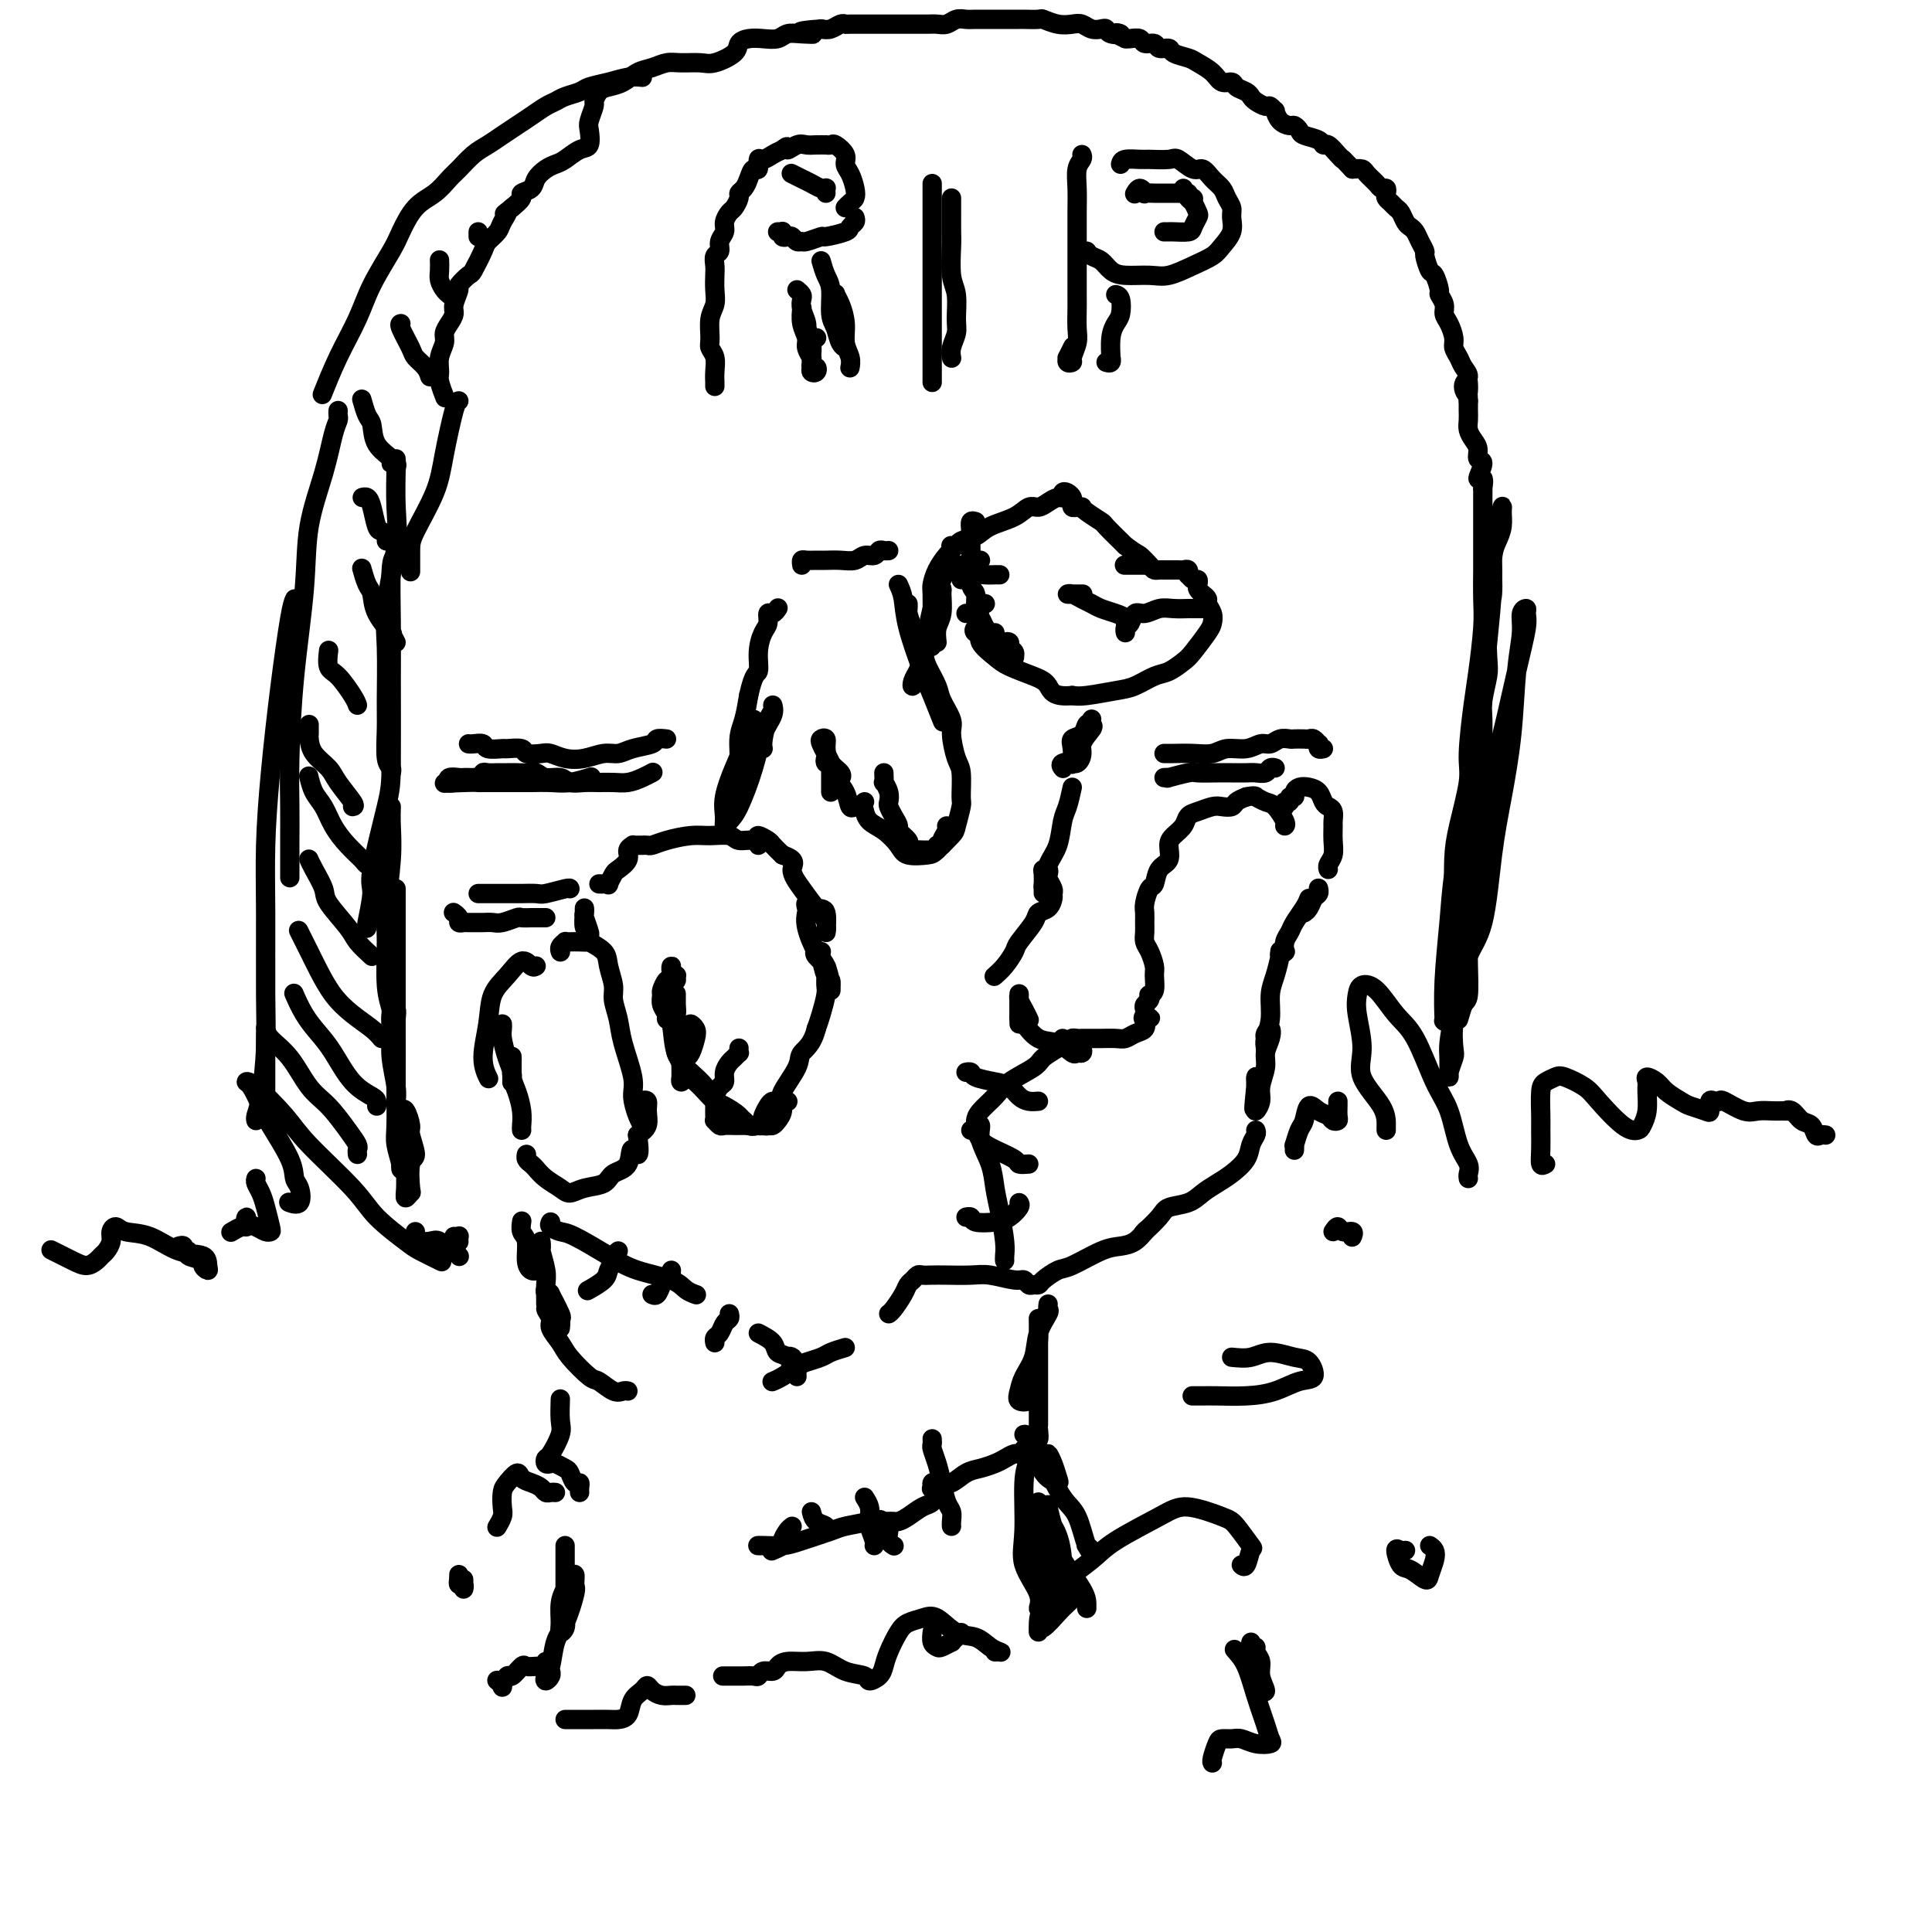 <svg viewBox='0 0 400 400' version='1.1' xmlns='http://www.w3.org/2000/svg' xmlns:xlink='http://www.w3.org/1999/xlink'><g fill='none' stroke='#000000' stroke-width='4' stroke-linecap='round' stroke-linejoin='round'><path d='M194,133c-0.115,-1.041 -0.230,-2.081 0,-3c0.230,-0.919 0.805,-1.716 1,-3c0.195,-1.284 0.011,-3.054 0,-4c-0.011,-0.946 0.152,-1.070 0,-1c-0.152,0.070 -0.618,0.332 -1,1c-0.382,0.668 -0.680,1.742 -1,3c-0.320,1.258 -0.661,2.699 -1,5c-0.339,2.301 -0.676,5.462 -1,7c-0.324,1.538 -0.634,1.452 -1,2c-0.366,0.548 -0.789,1.728 -1,2c-0.211,0.272 -0.211,-0.365 0,-1c0.211,-0.635 0.634,-1.267 1,-2c0.366,-0.733 0.675,-1.565 1,-3c0.325,-1.435 0.665,-3.471 1,-5c0.335,-1.529 0.665,-2.551 1,-4c0.335,-1.449 0.675,-3.325 1,-5c0.325,-1.675 0.634,-3.148 1,-4c0.366,-0.852 0.788,-1.082 1,-1c0.212,0.082 0.215,0.477 0,1c-0.215,0.523 -0.646,1.173 -1,2c-0.354,0.827 -0.631,1.832 -1,3c-0.369,1.168 -0.831,2.499 -1,4c-0.169,1.501 -0.046,3.173 0,4c0.046,0.827 0.013,0.808 0,1c-0.013,0.192 -0.007,0.596 0,1'/><path d='M193,133c-0.310,2.126 -0.083,-0.059 0,-1c0.083,-0.941 0.024,-0.639 0,-1c-0.024,-0.361 -0.014,-1.385 0,-3c0.014,-1.615 0.032,-3.820 0,-5c-0.032,-1.180 -0.114,-1.336 0,-2c0.114,-0.664 0.422,-1.838 1,-3c0.578,-1.162 1.425,-2.313 2,-3c0.575,-0.687 0.879,-0.911 1,-1c0.121,-0.089 0.061,-0.045 0,0'/><path d='M197,113c-0.103,-0.026 -0.207,-0.051 0,0c0.207,0.051 0.723,0.180 1,0c0.277,-0.180 0.315,-0.669 1,-1c0.685,-0.331 2.018,-0.505 3,-1c0.982,-0.495 1.614,-1.312 3,-2c1.386,-0.688 3.527,-1.246 5,-2c1.473,-0.754 2.280,-1.704 3,-2c0.720,-0.296 1.355,0.061 2,0c0.645,-0.061 1.300,-0.539 2,-1c0.700,-0.461 1.445,-0.905 2,-1c0.555,-0.095 0.919,0.159 1,0c0.081,-0.159 -0.123,-0.733 0,-1c0.123,-0.267 0.572,-0.229 1,0c0.428,0.229 0.837,0.650 1,1c0.163,0.350 0.082,0.629 0,1c-0.082,0.371 -0.165,0.833 0,1c0.165,0.167 0.577,0.038 1,0c0.423,-0.038 0.856,0.015 1,0c0.144,-0.015 -0.003,-0.098 0,0c0.003,0.098 0.155,0.377 1,1c0.845,0.623 2.381,1.591 3,2c0.619,0.409 0.320,0.260 1,1c0.680,0.740 2.340,2.370 4,4'/><path d='M233,113c2.582,1.895 2.537,1.632 3,2c0.463,0.368 1.435,1.367 2,2c0.565,0.633 0.725,0.902 1,1c0.275,0.098 0.665,0.026 1,0c0.335,-0.026 0.615,-0.007 1,0c0.385,0.007 0.877,0.002 1,0c0.123,-0.002 -0.121,-0.002 0,0c0.121,0.002 0.607,0.005 1,0c0.393,-0.005 0.693,-0.016 1,0c0.307,0.016 0.621,0.061 1,0c0.379,-0.061 0.823,-0.227 1,0c0.177,0.227 0.086,0.849 0,1c-0.086,0.151 -0.167,-0.167 0,0c0.167,0.167 0.583,0.818 1,1c0.417,0.182 0.834,-0.106 1,0c0.166,0.106 0.082,0.605 0,1c-0.082,0.395 -0.162,0.686 0,1c0.162,0.314 0.565,0.651 1,1c0.435,0.349 0.900,0.710 1,1c0.100,0.290 -0.165,0.508 0,1c0.165,0.492 0.761,1.258 1,2c0.239,0.742 0.122,1.460 0,2c-0.122,0.540 -0.247,0.903 -1,2c-0.753,1.097 -2.134,2.928 -3,4c-0.866,1.072 -1.219,1.386 -2,2c-0.781,0.614 -1.991,1.527 -3,2c-1.009,0.473 -1.817,0.505 -3,1c-1.183,0.495 -2.740,1.452 -4,2c-1.260,0.548 -2.224,0.686 -4,1c-1.776,0.314 -4.365,0.804 -6,1c-1.635,0.196 -2.318,0.098 -3,0'/><path d='M222,144c-4.116,0.415 -4.407,-1.047 -5,-2c-0.593,-0.953 -1.489,-1.398 -3,-2c-1.511,-0.602 -3.638,-1.362 -5,-2c-1.362,-0.638 -1.961,-1.155 -3,-2c-1.039,-0.845 -2.520,-2.017 -3,-3c-0.480,-0.983 0.040,-1.776 0,-2c-0.040,-0.224 -0.639,0.122 -1,0c-0.361,-0.122 -0.485,-0.713 0,-1c0.485,-0.287 1.579,-0.270 2,0c0.421,0.270 0.168,0.793 0,1c-0.168,0.207 -0.253,0.096 0,0c0.253,-0.096 0.842,-0.179 1,0c0.158,0.179 -0.115,0.620 0,1c0.115,0.380 0.618,0.701 1,1c0.382,0.299 0.642,0.577 1,1c0.358,0.423 0.813,0.992 1,1c0.187,0.008 0.107,-0.545 0,-1c-0.107,-0.455 -0.239,-0.812 0,-1c0.239,-0.188 0.849,-0.208 1,0c0.151,0.208 -0.159,0.644 0,1c0.159,0.356 0.785,0.631 1,1c0.215,0.369 0.019,0.830 0,1c-0.019,0.170 0.137,0.049 0,0c-0.137,-0.049 -0.569,-0.024 -1,0'/><path d='M209,136c1.083,0.762 0.292,-0.333 0,-1c-0.292,-0.667 -0.083,-0.905 0,-1c0.083,-0.095 0.042,-0.048 0,0'/><path d='M226,149c0.017,-0.094 0.033,-0.188 0,0c-0.033,0.188 -0.117,0.657 0,1c0.117,0.343 0.434,0.561 0,1c-0.434,0.439 -1.619,1.101 -2,2c-0.381,0.899 0.042,2.035 0,3c-0.042,0.965 -0.549,1.758 -1,2c-0.451,0.242 -0.846,-0.066 -1,0c-0.154,0.066 -0.066,0.508 0,0c0.066,-0.508 0.112,-1.965 0,-3c-0.112,-1.035 -0.382,-1.649 0,-2c0.382,-0.351 1.415,-0.439 2,-1c0.585,-0.561 0.720,-1.593 1,-2c0.280,-0.407 0.705,-0.187 1,0c0.295,0.187 0.461,0.341 0,1c-0.461,0.659 -1.549,1.823 -2,3c-0.451,1.177 -0.265,2.367 -1,3c-0.735,0.633 -2.390,0.709 -3,1c-0.610,0.291 -0.174,0.797 0,1c0.174,0.203 0.087,0.101 0,0'/><path d='M158,155c-0.082,-0.442 -0.164,-0.884 0,-2c0.164,-1.116 0.574,-2.906 1,-4c0.426,-1.094 0.869,-1.493 1,-2c0.131,-0.507 -0.052,-1.121 0,-1c0.052,0.121 0.337,0.977 0,2c-0.337,1.023 -1.295,2.213 -2,4c-0.705,1.787 -1.155,4.173 -2,7c-0.845,2.827 -2.084,6.096 -3,8c-0.916,1.904 -1.508,2.443 -2,3c-0.492,0.557 -0.885,1.133 -1,1c-0.115,-0.133 0.049,-0.974 0,-2c-0.049,-1.026 -0.311,-2.236 0,-4c0.311,-1.764 1.193,-4.080 2,-6c0.807,-1.920 1.537,-3.442 2,-5c0.463,-1.558 0.658,-3.153 1,-4c0.342,-0.847 0.830,-0.947 1,-1c0.170,-0.053 0.021,-0.058 0,0c-0.021,0.058 0.086,0.180 0,1c-0.086,0.820 -0.367,2.338 -1,4c-0.633,1.662 -1.620,3.469 -2,5c-0.380,1.531 -0.155,2.787 0,4c0.155,1.213 0.238,2.383 0,3c-0.238,0.617 -0.797,0.682 -1,1c-0.203,0.318 -0.050,0.891 0,1c0.050,0.109 -0.001,-0.246 0,-1c0.001,-0.754 0.056,-1.908 0,-3c-0.056,-1.092 -0.222,-2.121 0,-3c0.222,-0.879 0.833,-1.607 1,-3c0.167,-1.393 -0.109,-3.452 0,-5c0.109,-1.548 0.603,-2.585 1,-4c0.397,-1.415 0.699,-3.207 1,-5'/><path d='M155,144c1.083,-4.971 1.792,-4.397 2,-5c0.208,-0.603 -0.085,-2.381 0,-4c0.085,-1.619 0.548,-3.079 1,-4c0.452,-0.921 0.892,-1.305 1,-2c0.108,-0.695 -0.115,-1.702 0,-2c0.115,-0.298 0.570,0.112 1,0c0.430,-0.112 0.837,-0.746 1,-1c0.163,-0.254 0.081,-0.127 0,0'/><path d='M166,117c-0.064,-0.423 -0.128,-0.846 0,-1c0.128,-0.154 0.447,-0.040 1,0c0.553,0.040 1.341,0.007 2,0c0.659,-0.007 1.188,0.013 2,0c0.812,-0.013 1.905,-0.060 3,0c1.095,0.060 2.191,0.226 3,0c0.809,-0.226 1.331,-0.845 2,-1c0.669,-0.155 1.486,0.155 2,0c0.514,-0.155 0.725,-0.773 1,-1c0.275,-0.227 0.612,-0.061 1,0c0.388,0.061 0.825,0.017 1,0c0.175,-0.017 0.087,-0.009 0,0'/><path d='M186,121c0.389,0.832 0.777,1.664 1,3c0.223,1.336 0.280,3.177 1,6c0.720,2.823 2.102,6.626 3,9c0.898,2.374 1.313,3.317 2,5c0.687,1.683 1.647,4.107 2,5c0.353,0.893 0.101,0.255 0,0c-0.101,-0.255 -0.050,-0.128 0,0'/><path d='M188,125c0.015,0.364 0.030,0.729 0,1c-0.030,0.271 -0.106,0.450 0,1c0.106,0.550 0.394,1.472 1,3c0.606,1.528 1.529,3.663 2,5c0.471,1.337 0.490,1.878 1,3c0.510,1.122 1.513,2.825 2,4c0.487,1.175 0.460,1.820 1,3c0.540,1.180 1.647,2.894 2,4c0.353,1.106 -0.048,1.603 0,3c0.048,1.397 0.545,3.695 1,5c0.455,1.305 0.867,1.619 1,3c0.133,1.381 -0.013,3.831 0,5c0.013,1.169 0.185,1.059 0,2c-0.185,0.941 -0.729,2.933 -1,4c-0.271,1.067 -0.270,1.209 -1,2c-0.730,0.791 -2.190,2.230 -3,3c-0.810,0.770 -0.970,0.870 -2,1c-1.030,0.130 -2.931,0.290 -4,0c-1.069,-0.290 -1.306,-1.031 -2,-2c-0.694,-0.969 -1.846,-2.167 -3,-3c-1.154,-0.833 -2.311,-1.301 -3,-2c-0.689,-0.699 -0.911,-1.628 -1,-2c-0.089,-0.372 -0.044,-0.186 0,0'/><path d='M179,166c-0.336,0.442 -0.671,0.884 -1,1c-0.329,0.116 -0.651,-0.094 -1,0c-0.349,0.094 -0.724,0.493 -1,0c-0.276,-0.493 -0.453,-1.879 -1,-3c-0.547,-1.121 -1.464,-1.976 -2,-3c-0.536,-1.024 -0.691,-2.215 -1,-3c-0.309,-0.785 -0.773,-1.162 -1,-1c-0.227,0.162 -0.217,0.864 0,1c0.217,0.136 0.640,-0.294 1,0c0.360,0.294 0.656,1.313 1,2c0.344,0.687 0.734,1.042 1,1c0.266,-0.042 0.407,-0.481 0,-1c-0.407,-0.519 -1.364,-1.118 -2,-2c-0.636,-0.882 -0.952,-2.049 -1,-3c-0.048,-0.951 0.173,-1.688 0,-2c-0.173,-0.312 -0.740,-0.200 -1,0c-0.260,0.200 -0.213,0.487 0,1c0.213,0.513 0.593,1.250 1,2c0.407,0.750 0.841,1.511 1,2c0.159,0.489 0.043,0.705 0,1c-0.043,0.295 -0.011,0.670 0,1c0.011,0.330 0.003,0.614 0,1c-0.003,0.386 -0.001,0.874 0,1c0.001,0.126 0.000,-0.111 0,0c-0.000,0.111 -0.000,0.568 0,1c0.000,0.432 0.000,0.838 0,1c-0.000,0.162 -0.000,0.081 0,0'/><path d='M124,183c0.302,0.015 0.604,0.030 1,0c0.396,-0.030 0.884,-0.105 1,0c0.116,0.105 -0.142,0.389 0,0c0.142,-0.389 0.683,-1.453 1,-2c0.317,-0.547 0.410,-0.577 1,-1c0.590,-0.423 1.678,-1.238 2,-2c0.322,-0.762 -0.121,-1.472 0,-2c0.121,-0.528 0.806,-0.874 1,-1c0.194,-0.126 -0.104,-0.033 0,0c0.104,0.033 0.609,0.006 1,0c0.391,-0.006 0.667,0.009 1,0c0.333,-0.009 0.724,-0.040 1,0c0.276,0.040 0.438,0.153 1,0c0.562,-0.153 1.525,-0.573 3,-1c1.475,-0.427 3.463,-0.862 5,-1c1.537,-0.138 2.622,0.020 4,0c1.378,-0.020 3.049,-0.218 4,0c0.951,0.218 1.181,0.853 2,1c0.819,0.147 2.226,-0.192 3,0c0.774,0.192 0.913,0.915 1,1c0.087,0.085 0.120,-0.469 0,-1c-0.120,-0.531 -0.393,-1.039 0,-1c0.393,0.039 1.452,0.626 2,1c0.548,0.374 0.585,0.535 1,1c0.415,0.465 1.207,1.232 2,2'/><path d='M162,177c3.311,1.111 2.088,1.889 2,3c-0.088,1.111 0.959,2.556 2,4c1.041,1.444 2.077,2.885 3,4c0.923,1.115 1.732,1.902 2,3c0.268,1.098 -0.005,2.508 0,2c0.005,-0.508 0.289,-2.933 0,-4c-0.289,-1.067 -1.151,-0.777 -2,-1c-0.849,-0.223 -1.686,-0.961 -2,-1c-0.314,-0.039 -0.106,0.620 0,1c0.106,0.380 0.109,0.479 0,1c-0.109,0.521 -0.331,1.462 0,3c0.331,1.538 1.214,3.672 2,5c0.786,1.328 1.476,1.848 2,3c0.524,1.152 0.883,2.936 1,4c0.117,1.064 -0.006,1.410 0,1c0.006,-0.410 0.142,-1.574 0,-2c-0.142,-0.426 -0.562,-0.112 -1,-1c-0.438,-0.888 -0.894,-2.977 -1,-4c-0.106,-1.023 0.140,-0.978 0,-1c-0.140,-0.022 -0.664,-0.109 -1,0c-0.336,0.109 -0.482,0.414 0,1c0.482,0.586 1.594,1.454 2,2c0.406,0.546 0.106,0.772 0,1c-0.106,0.228 -0.017,0.459 0,1c0.017,0.541 -0.037,1.392 0,2c0.037,0.608 0.164,0.971 0,2c-0.164,1.029 -0.618,2.722 -1,4c-0.382,1.278 -0.691,2.139 -1,3'/><path d='M169,213c-0.823,3.347 -2.381,4.213 -3,5c-0.619,0.787 -0.298,1.493 -1,3c-0.702,1.507 -2.427,3.814 -3,5c-0.573,1.186 0.005,1.250 0,2c-0.005,0.750 -0.593,2.187 -1,3c-0.407,0.813 -0.633,1.002 -1,1c-0.367,-0.002 -0.875,-0.195 -1,0c-0.125,0.195 0.133,0.779 0,1c-0.133,0.221 -0.658,0.081 -1,0c-0.342,-0.081 -0.500,-0.101 -1,0c-0.500,0.101 -1.341,0.323 -2,0c-0.659,-0.323 -1.136,-1.189 -2,-2c-0.864,-0.811 -2.116,-1.565 -3,-2c-0.884,-0.435 -1.400,-0.551 -2,-1c-0.600,-0.449 -1.285,-1.231 -2,-2c-0.715,-0.769 -1.460,-1.526 -2,-2c-0.540,-0.474 -0.876,-0.666 -1,-1c-0.124,-0.334 -0.035,-0.810 0,-1c0.035,-0.190 0.018,-0.095 0,0'/><path d='M142,223c-0.423,0.544 -0.846,1.089 -1,1c-0.154,-0.089 -0.039,-0.810 0,-1c0.039,-0.190 0.000,0.153 0,0c-0.000,-0.153 0.037,-0.802 0,-2c-0.037,-1.198 -0.150,-2.945 0,-4c0.150,-1.055 0.563,-1.416 1,-2c0.437,-0.584 0.899,-1.390 1,-2c0.101,-0.610 -0.158,-1.025 0,-1c0.158,0.025 0.733,0.491 1,1c0.267,0.509 0.225,1.063 0,2c-0.225,0.937 -0.635,2.258 -1,3c-0.365,0.742 -0.686,0.906 -1,1c-0.314,0.094 -0.620,0.119 -1,0c-0.380,-0.119 -0.834,-0.382 -1,-1c-0.166,-0.618 -0.044,-1.593 0,-3c0.044,-1.407 0.012,-3.247 0,-5c-0.012,-1.753 -0.002,-3.420 0,-4c0.002,-0.580 -0.002,-0.075 0,0c0.002,0.075 0.011,-0.281 0,0c-0.011,0.281 -0.040,1.197 0,2c0.040,0.803 0.151,1.491 0,2c-0.151,0.509 -0.562,0.837 -1,1c-0.438,0.163 -0.903,0.161 -1,0c-0.097,-0.161 0.173,-0.481 0,-1c-0.173,-0.519 -0.789,-1.236 -1,-2c-0.211,-0.764 -0.015,-1.576 0,-2c0.015,-0.424 -0.150,-0.460 0,-1c0.150,-0.540 0.614,-1.583 1,-2c0.386,-0.417 0.693,-0.209 1,0'/><path d='M139,203c0.540,-0.710 0.891,0.015 1,0c0.109,-0.015 -0.024,-0.772 0,-1c0.024,-0.228 0.204,0.072 0,0c-0.204,-0.072 -0.791,-0.514 -1,-1c-0.209,-0.486 -0.038,-1.014 0,-1c0.038,0.014 -0.055,0.569 0,1c0.055,0.431 0.258,0.737 0,2c-0.258,1.263 -0.977,3.481 -1,5c-0.023,1.519 0.651,2.337 1,4c0.349,1.663 0.372,4.171 1,6c0.628,1.829 1.860,2.980 3,4c1.140,1.020 2.189,1.909 3,3c0.811,1.091 1.383,2.382 2,3c0.617,0.618 1.278,0.562 2,1c0.722,0.438 1.506,1.371 2,2c0.494,0.629 0.699,0.953 1,1c0.301,0.047 0.696,-0.183 1,0c0.304,0.183 0.515,0.779 1,1c0.485,0.221 1.244,0.068 2,0c0.756,-0.068 1.508,-0.050 2,0c0.492,0.050 0.724,0.133 1,0c0.276,-0.133 0.596,-0.480 1,-1c0.404,-0.520 0.892,-1.211 1,-2c0.108,-0.789 -0.163,-1.674 0,-2c0.163,-0.326 0.761,-0.093 1,0c0.239,0.093 0.120,0.047 0,0'/><path d='M121,188c0.031,0.105 0.062,0.209 0,1c-0.062,0.791 -0.217,2.268 0,3c0.217,0.732 0.804,0.719 1,1c0.196,0.281 -0.000,0.855 0,1c0.000,0.145 0.196,-0.140 0,-1c-0.196,-0.860 -0.785,-2.297 -1,-3c-0.215,-0.703 -0.058,-0.673 0,-1c0.058,-0.327 0.016,-1.011 0,-1c-0.016,0.011 -0.004,0.717 0,1c0.004,0.283 0.002,0.141 0,0'/><path d='M116,197c0.032,0.083 0.063,0.166 0,0c-0.063,-0.166 -0.222,-0.580 0,-1c0.222,-0.420 0.824,-0.844 1,-1c0.176,-0.156 -0.075,-0.043 0,0c0.075,0.043 0.476,0.017 1,0c0.524,-0.017 1.173,-0.025 2,0c0.827,0.025 1.833,0.082 2,0c0.167,-0.082 -0.506,-0.305 0,0c0.506,0.305 2.192,1.137 3,2c0.808,0.863 0.740,1.757 1,3c0.260,1.243 0.848,2.836 1,4c0.152,1.164 -0.132,1.899 0,3c0.132,1.101 0.679,2.567 1,4c0.321,1.433 0.415,2.833 1,5c0.585,2.167 1.659,5.102 2,7c0.341,1.898 -0.052,2.758 0,4c0.052,1.242 0.550,2.867 1,4c0.450,1.133 0.853,1.775 1,2c0.147,0.225 0.040,0.033 0,0c-0.040,-0.033 -0.012,0.093 0,0c0.012,-0.093 0.007,-0.404 0,-1c-0.007,-0.596 -0.016,-1.475 0,-2c0.016,-0.525 0.058,-0.695 0,-1c-0.058,-0.305 -0.217,-0.745 0,-1c0.217,-0.255 0.811,-0.326 1,0c0.189,0.326 -0.026,1.049 0,2c0.026,0.951 0.293,2.129 0,3c-0.293,0.871 -1.147,1.436 -2,2'/><path d='M132,235c0.873,6.401 -0.444,3.402 -1,3c-0.556,-0.402 -0.351,1.791 -1,3c-0.649,1.209 -2.151,1.432 -3,2c-0.849,0.568 -1.046,1.481 -2,2c-0.954,0.519 -2.665,0.644 -4,1c-1.335,0.356 -2.294,0.944 -3,1c-0.706,0.056 -1.160,-0.418 -2,-1c-0.840,-0.582 -2.068,-1.270 -3,-2c-0.932,-0.730 -1.570,-1.502 -2,-2c-0.430,-0.498 -0.651,-0.721 -1,-1c-0.349,-0.279 -0.825,-0.614 -1,-1c-0.175,-0.386 -0.050,-0.825 0,-1c0.050,-0.175 0.025,-0.088 0,0'/><path d='M108,234c-0.022,-0.186 -0.044,-0.372 0,-1c0.044,-0.628 0.155,-1.698 0,-3c-0.155,-1.302 -0.578,-2.835 -1,-4c-0.422,-1.165 -0.845,-1.963 -1,-3c-0.155,-1.037 -0.041,-2.312 0,-3c0.041,-0.688 0.011,-0.787 0,-1c-0.011,-0.213 -0.003,-0.539 0,0c0.003,0.539 0.002,1.943 0,3c-0.002,1.057 -0.003,1.768 0,2c0.003,0.232 0.011,-0.014 0,0c-0.011,0.014 -0.041,0.288 0,0c0.041,-0.288 0.155,-1.139 0,-2c-0.155,-0.861 -0.577,-1.734 -1,-3c-0.423,-1.266 -0.845,-2.927 -1,-4c-0.155,-1.073 -0.042,-1.558 0,-2c0.042,-0.442 0.012,-0.841 0,-1c-0.012,-0.159 -0.006,-0.080 0,0'/><path d='M111,200c-0.264,0.181 -0.528,0.363 -1,0c-0.472,-0.363 -1.150,-1.270 -2,-1c-0.850,0.270 -1.870,1.715 -3,3c-1.130,1.285 -2.369,2.408 -3,4c-0.631,1.592 -0.654,3.654 -1,6c-0.346,2.346 -1.016,4.978 -1,7c0.016,2.022 0.719,3.435 1,4c0.281,0.565 0.141,0.283 0,0'/><path d='M222,163c-0.326,1.478 -0.651,2.957 -1,4c-0.349,1.043 -0.720,1.651 -1,3c-0.280,1.349 -0.467,3.438 -1,5c-0.533,1.562 -1.411,2.596 -2,4c-0.589,1.404 -0.890,3.178 -1,4c-0.110,0.822 -0.029,0.693 0,1c0.029,0.307 0.007,1.049 0,1c-0.007,-0.049 0.002,-0.890 0,-1c-0.002,-0.110 -0.014,0.510 0,0c0.014,-0.510 0.055,-2.149 0,-3c-0.055,-0.851 -0.207,-0.915 0,-1c0.207,-0.085 0.773,-0.191 1,0c0.227,0.191 0.114,0.680 0,1c-0.114,0.320 -0.228,0.471 0,1c0.228,0.529 0.800,1.437 1,2c0.200,0.563 0.028,0.782 0,1c-0.028,0.218 0.087,0.436 0,1c-0.087,0.564 -0.376,1.473 -1,2c-0.624,0.527 -1.584,0.672 -2,1c-0.416,0.328 -0.287,0.838 -1,2c-0.713,1.162 -2.268,2.977 -3,4c-0.732,1.023 -0.641,1.255 -1,2c-0.359,0.745 -1.168,2.004 -2,3c-0.832,0.996 -1.685,1.730 -2,2c-0.315,0.270 -0.090,0.077 0,0c0.090,-0.077 0.045,-0.039 0,0'/><path d='M211,206c-0.000,0.365 -0.000,0.729 0,1c0.000,0.271 0.000,0.448 0,1c-0.000,0.552 -0.000,1.478 0,2c0.000,0.522 0.000,0.640 0,1c-0.000,0.360 -0.000,0.962 0,1c0.000,0.038 0.000,-0.488 0,-1c-0.000,-0.512 -0.001,-1.011 0,-2c0.001,-0.989 0.003,-2.470 0,-3c-0.003,-0.530 -0.011,-0.110 0,0c0.011,0.110 0.041,-0.090 0,0c-0.041,0.090 -0.155,0.469 0,1c0.155,0.531 0.578,1.215 1,2c0.422,0.785 0.845,1.673 1,2c0.155,0.327 0.044,0.093 0,0c-0.044,-0.093 -0.022,-0.047 0,0'/><path d='M211,207c-0.003,0.761 -0.007,1.521 0,2c0.007,0.479 0.024,0.676 0,1c-0.024,0.324 -0.091,0.774 0,1c0.091,0.226 0.339,0.228 1,1c0.661,0.772 1.736,2.313 3,3c1.264,0.687 2.718,0.521 4,1c1.282,0.479 2.394,1.604 3,2c0.606,0.396 0.708,0.064 1,0c0.292,-0.064 0.775,0.141 1,0c0.225,-0.141 0.193,-0.626 0,-1c-0.193,-0.374 -0.548,-0.636 -1,-1c-0.452,-0.364 -1.002,-0.829 -1,-1c0.002,-0.171 0.556,-0.046 1,0c0.444,0.046 0.776,0.013 1,0c0.224,-0.013 0.339,-0.007 1,0c0.661,0.007 1.869,0.014 3,0c1.131,-0.014 2.184,-0.048 3,0c0.816,0.048 1.394,0.178 2,0c0.606,-0.178 1.240,-0.663 2,-1c0.760,-0.337 1.646,-0.525 2,-1c0.354,-0.475 0.177,-1.238 0,-2'/><path d='M237,211c2.322,-0.571 0.626,0.002 0,0c-0.626,-0.002 -0.181,-0.579 0,-1c0.181,-0.421 0.100,-0.687 0,-1c-0.100,-0.313 -0.219,-0.673 0,-1c0.219,-0.327 0.776,-0.619 1,-1c0.224,-0.381 0.113,-0.849 0,-1c-0.113,-0.151 -0.229,0.017 0,0c0.229,-0.017 0.804,-0.217 1,-1c0.196,-0.783 0.014,-2.149 0,-3c-0.014,-0.851 0.140,-1.186 0,-2c-0.140,-0.814 -0.573,-2.105 -1,-3c-0.427,-0.895 -0.847,-1.393 -1,-2c-0.153,-0.607 -0.038,-1.322 0,-2c0.038,-0.678 -0.001,-1.317 0,-2c0.001,-0.683 0.040,-1.408 0,-2c-0.040,-0.592 -0.161,-1.049 0,-2c0.161,-0.951 0.603,-2.394 1,-3c0.397,-0.606 0.749,-0.375 1,-1c0.251,-0.625 0.400,-2.107 1,-3c0.600,-0.893 1.652,-1.199 2,-2c0.348,-0.801 -0.007,-2.098 0,-3c0.007,-0.902 0.376,-1.408 1,-2c0.624,-0.592 1.504,-1.269 2,-2c0.496,-0.731 0.609,-1.516 1,-2c0.391,-0.484 1.060,-0.669 2,-1c0.940,-0.331 2.153,-0.810 3,-1c0.847,-0.190 1.330,-0.092 2,0c0.670,0.092 1.526,0.179 2,0c0.474,-0.179 0.564,-0.622 1,-1c0.436,-0.378 1.218,-0.689 2,-1'/><path d='M258,165c2.026,-0.449 2.091,-0.072 2,0c-0.091,0.072 -0.340,-0.163 0,0c0.340,0.163 1.268,0.723 2,1c0.732,0.277 1.268,0.270 2,1c0.732,0.730 1.659,2.197 2,3c0.341,0.803 0.098,0.944 0,1c-0.098,0.056 -0.049,0.028 0,0'/><path d='M271,186c-0.219,0.555 -0.437,1.109 -1,2c-0.563,0.891 -1.470,2.118 -2,3c-0.530,0.882 -0.682,1.418 -1,2c-0.318,0.582 -0.803,1.210 -1,2c-0.197,0.790 -0.105,1.742 0,2c0.105,0.258 0.225,-0.179 0,0c-0.225,0.179 -0.795,0.974 -1,1c-0.205,0.026 -0.045,-0.718 0,-1c0.045,-0.282 -0.025,-0.103 0,0c0.025,0.103 0.147,0.128 0,1c-0.147,0.872 -0.561,2.590 -1,4c-0.439,1.410 -0.902,2.512 -1,4c-0.098,1.488 0.170,3.362 0,5c-0.170,1.638 -0.778,3.038 -1,4c-0.222,0.962 -0.059,1.484 0,2c0.059,0.516 0.015,1.026 0,1c-0.015,-0.026 -0.001,-0.586 0,-1c0.001,-0.414 -0.013,-0.680 0,-1c0.013,-0.320 0.052,-0.693 0,-1c-0.052,-0.307 -0.195,-0.547 0,-1c0.195,-0.453 0.728,-1.118 1,-1c0.272,0.118 0.284,1.018 0,2c-0.284,0.982 -0.865,2.047 -1,3c-0.135,0.953 0.174,1.793 0,3c-0.174,1.207 -0.831,2.779 -1,4c-0.169,1.221 0.151,2.090 0,3c-0.151,0.910 -0.771,1.860 -1,2c-0.229,0.140 -0.065,-0.532 0,-1c0.065,-0.468 0.033,-0.734 0,-1'/><path d='M260,228c-0.774,4.093 -0.207,-0.675 0,-3c0.207,-2.325 0.056,-2.206 0,-2c-0.056,0.206 -0.015,0.500 0,1c0.015,0.500 0.004,1.206 0,2c-0.004,0.794 -0.001,1.675 0,2c0.001,0.325 0.000,0.093 0,0c-0.000,-0.093 -0.000,-0.046 0,0'/><path d='M260,234c0.102,0.266 0.204,0.533 0,1c-0.204,0.467 -0.715,1.136 -1,2c-0.285,0.864 -0.343,1.923 -1,3c-0.657,1.077 -1.913,2.172 -3,3c-1.087,0.828 -2.005,1.389 -3,2c-0.995,0.611 -2.068,1.271 -3,2c-0.932,0.729 -1.724,1.526 -3,2c-1.276,0.474 -3.035,0.624 -4,1c-0.965,0.376 -1.135,0.977 -2,2c-0.865,1.023 -2.425,2.468 -3,3c-0.575,0.532 -0.164,0.152 0,0c0.164,-0.152 0.082,-0.076 0,0'/><path d='M237,255c0.156,-0.198 0.312,-0.396 0,0c-0.312,0.396 -1.094,1.386 -2,2c-0.906,0.614 -1.938,0.850 -3,1c-1.062,0.150 -2.154,0.212 -4,1c-1.846,0.788 -4.445,2.302 -6,3c-1.555,0.698 -2.066,0.580 -3,1c-0.934,0.420 -2.292,1.376 -3,2c-0.708,0.624 -0.767,0.914 -1,1c-0.233,0.086 -0.639,-0.033 -1,0c-0.361,0.033 -0.678,0.219 -1,0c-0.322,-0.219 -0.649,-0.843 -1,-1c-0.351,-0.157 -0.727,0.154 -2,0c-1.273,-0.154 -3.444,-0.773 -5,-1c-1.556,-0.227 -2.497,-0.062 -4,0c-1.503,0.062 -3.569,0.020 -5,0c-1.431,-0.020 -2.229,-0.017 -3,0c-0.771,0.017 -1.515,0.048 -2,0c-0.485,-0.048 -0.711,-0.174 -1,0c-0.289,0.174 -0.641,0.649 -1,1c-0.359,0.351 -0.723,0.577 -1,1c-0.277,0.423 -0.466,1.041 -1,2c-0.534,0.959 -1.413,2.258 -2,3c-0.587,0.742 -0.882,0.926 -1,1c-0.118,0.074 -0.059,0.037 0,0'/><path d='M175,279c-1.122,0.335 -2.243,0.671 -3,1c-0.757,0.329 -1.149,0.652 -2,1c-0.851,0.348 -2.162,0.720 -3,1c-0.838,0.280 -1.204,0.467 -2,1c-0.796,0.533 -2.022,1.413 -3,2c-0.978,0.587 -1.708,0.882 -2,1c-0.292,0.118 -0.146,0.059 0,0'/><path d='M130,288c-0.279,-0.060 -0.558,-0.120 -1,0c-0.442,0.120 -1.048,0.420 -2,0c-0.952,-0.420 -2.249,-1.558 -3,-2c-0.751,-0.442 -0.957,-0.187 -2,-1c-1.043,-0.813 -2.925,-2.694 -4,-4c-1.075,-1.306 -1.343,-2.035 -2,-3c-0.657,-0.965 -1.704,-2.164 -2,-3c-0.296,-0.836 0.159,-1.308 0,-2c-0.159,-0.692 -0.932,-1.603 -1,-2c-0.068,-0.397 0.570,-0.281 1,0c0.430,0.281 0.650,0.727 1,1c0.350,0.273 0.828,0.375 1,1c0.172,0.625 0.038,1.774 0,2c-0.038,0.226 0.019,-0.470 0,-1c-0.019,-0.530 -0.114,-0.893 0,-1c0.114,-0.107 0.437,0.042 0,-1c-0.437,-1.042 -1.634,-3.275 -2,-4c-0.366,-0.725 0.098,0.057 0,0c-0.098,-0.057 -0.758,-0.953 -1,-1c-0.242,-0.047 -0.065,0.757 0,1c0.065,0.243 0.017,-0.074 0,0c-0.017,0.074 -0.004,0.538 0,1c0.004,0.462 -0.003,0.922 0,1c0.003,0.078 0.015,-0.226 0,-1c-0.015,-0.774 -0.057,-2.016 0,-3c0.057,-0.984 0.212,-1.708 0,-3c-0.212,-1.292 -0.792,-3.150 -1,-4c-0.208,-0.850 -0.046,-0.692 0,-1c0.046,-0.308 -0.026,-1.083 0,-1c0.026,0.083 0.150,1.024 0,2c-0.150,0.976 -0.575,1.988 -1,3'/><path d='M111,262c-0.111,0.674 0.110,0.858 0,1c-0.110,0.142 -0.551,0.241 -1,0c-0.449,-0.241 -0.905,-0.821 -1,-2c-0.095,-1.179 0.170,-2.955 0,-4c-0.170,-1.045 -0.777,-1.358 -1,-2c-0.223,-0.642 -0.064,-1.612 0,-2c0.064,-0.388 0.032,-0.194 0,0'/><path d='M217,270c-0.056,0.397 -0.113,0.795 0,1c0.113,0.205 0.395,0.218 0,1c-0.395,0.782 -1.467,2.332 -2,4c-0.533,1.668 -0.527,3.453 -1,5c-0.473,1.547 -1.423,2.856 -2,4c-0.577,1.144 -0.779,2.124 -1,3c-0.221,0.876 -0.462,1.649 0,2c0.462,0.351 1.626,0.280 2,0c0.374,-0.280 -0.043,-0.771 0,-2c0.043,-1.229 0.548,-3.197 1,-5c0.452,-1.803 0.853,-3.441 1,-5c0.147,-1.559 0.039,-3.040 0,-4c-0.039,-0.960 -0.011,-1.400 0,-1c0.011,0.400 0.003,1.640 0,3c-0.003,1.360 -0.001,2.838 0,5c0.001,2.162 0.000,5.006 0,7c-0.000,1.994 -0.000,3.137 0,4c0.000,0.863 0.000,1.447 0,2c-0.000,0.553 -0.000,1.076 0,1c0.000,-0.076 0.000,-0.751 0,-1c-0.000,-0.249 -0.000,-0.071 0,0c0.000,0.071 0.000,0.036 0,0'/><path d='M212,297c0.241,-0.061 0.482,-0.123 1,1c0.518,1.123 1.313,3.430 2,5c0.687,1.570 1.266,2.402 2,3c0.734,0.598 1.623,0.962 2,1c0.377,0.038 0.242,-0.250 0,-1c-0.242,-0.750 -0.592,-1.960 -1,-3c-0.408,-1.040 -0.874,-1.909 -1,-2c-0.126,-0.091 0.088,0.596 0,1c-0.088,0.404 -0.478,0.526 0,2c0.478,1.474 1.823,4.300 3,6c1.177,1.700 2.186,2.273 3,4c0.814,1.727 1.435,4.607 2,6c0.565,1.393 1.075,1.298 1,1c-0.075,-0.298 -0.736,-0.799 -1,-1c-0.264,-0.201 -0.132,-0.100 0,0'/><path d='M116,290c-0.004,0.105 -0.008,0.211 0,0c0.008,-0.211 0.027,-0.737 0,0c-0.027,0.737 -0.099,2.737 0,4c0.099,1.263 0.370,1.789 0,3c-0.370,1.211 -1.379,3.108 -2,4c-0.621,0.892 -0.853,0.778 -1,1c-0.147,0.222 -0.208,0.779 0,1c0.208,0.221 0.685,0.105 1,0c0.315,-0.105 0.466,-0.201 1,0c0.534,0.201 1.449,0.698 2,1c0.551,0.302 0.736,0.410 1,1c0.264,0.590 0.607,1.661 1,2c0.393,0.339 0.837,-0.053 1,0c0.163,0.053 0.044,0.553 0,1c-0.044,0.447 -0.013,0.842 0,1c0.013,0.158 0.006,0.079 0,0'/><path d='M117,320c0.001,0.056 0.001,0.112 0,1c-0.001,0.888 -0.004,2.607 0,4c0.004,1.393 0.015,2.460 0,4c-0.015,1.540 -0.058,3.553 0,5c0.058,1.447 0.215,2.329 0,3c-0.215,0.671 -0.801,1.130 -1,1c-0.199,-0.130 -0.011,-0.849 0,-2c0.011,-1.151 -0.155,-2.732 0,-4c0.155,-1.268 0.632,-2.222 1,-3c0.368,-0.778 0.629,-1.380 1,-2c0.371,-0.620 0.853,-1.259 1,-1c0.147,0.259 -0.040,1.418 0,2c0.040,0.582 0.309,0.589 0,2c-0.309,1.411 -1.194,4.225 -2,6c-0.806,1.775 -1.533,2.511 -2,4c-0.467,1.489 -0.675,3.730 -1,5c-0.325,1.270 -0.767,1.570 -1,2c-0.233,0.430 -0.258,0.992 0,1c0.258,0.008 0.800,-0.536 1,-1c0.200,-0.464 0.057,-0.847 0,-1c-0.057,-0.153 -0.029,-0.077 0,0'/><path d='M215,296c0.092,0.945 0.183,1.889 0,2c-0.183,0.111 -0.641,-0.612 -1,0c-0.359,0.612 -0.621,2.558 -1,4c-0.379,1.442 -0.877,2.380 -1,5c-0.123,2.620 0.128,6.920 0,10c-0.128,3.080 -0.636,4.938 0,7c0.636,2.062 2.415,4.328 3,6c0.585,1.672 -0.025,2.749 0,3c0.025,0.251 0.686,-0.325 1,-1c0.314,-0.675 0.280,-1.449 0,-3c-0.280,-1.551 -0.807,-3.878 -1,-6c-0.193,-2.122 -0.054,-4.037 0,-6c0.054,-1.963 0.021,-3.973 0,-5c-0.021,-1.027 -0.031,-1.070 0,-1c0.031,0.070 0.103,0.254 0,1c-0.103,0.746 -0.381,2.054 0,4c0.381,1.946 1.423,4.529 2,6c0.577,1.471 0.691,1.828 1,3c0.309,1.172 0.812,3.158 1,4c0.188,0.842 0.061,0.540 0,0c-0.061,-0.540 -0.054,-1.319 0,-3c0.054,-1.681 0.156,-4.263 0,-6c-0.156,-1.737 -0.571,-2.627 -1,-4c-0.429,-1.373 -0.871,-3.229 -1,-4c-0.129,-0.771 0.055,-0.456 0,0c-0.055,0.456 -0.351,1.054 0,2c0.351,0.946 1.348,2.240 2,4c0.652,1.760 0.958,3.987 1,6c0.042,2.013 -0.181,3.811 0,5c0.181,1.189 0.766,1.768 1,2c0.234,0.232 0.117,0.116 0,0'/><path d='M221,331c0.421,2.278 -0.525,-1.528 -1,-4c-0.475,-2.472 -0.477,-3.609 -1,-5c-0.523,-1.391 -1.566,-3.036 -2,-4c-0.434,-0.964 -0.260,-1.247 0,-1c0.260,0.247 0.606,1.022 1,2c0.394,0.978 0.838,2.157 2,4c1.162,1.843 3.043,4.350 4,6c0.957,1.650 0.988,2.444 1,3c0.012,0.556 0.003,0.873 0,1c-0.003,0.127 -0.002,0.063 0,0'/><path d='M218,329c0.789,-0.004 1.578,-0.009 2,0c0.422,0.009 0.476,0.031 1,0c0.524,-0.031 1.517,-0.116 2,0c0.483,0.116 0.455,0.432 0,1c-0.455,0.568 -1.337,1.387 -2,2c-0.663,0.613 -1.106,1.021 -2,2c-0.894,0.979 -2.239,2.530 -3,3c-0.761,0.470 -0.940,-0.142 -1,0c-0.060,0.142 -0.003,1.039 0,1c0.003,-0.039 -0.050,-1.014 0,-2c0.050,-0.986 0.203,-1.984 1,-3c0.797,-1.016 2.240,-2.050 3,-3c0.760,-0.950 0.839,-1.815 2,-3c1.161,-1.185 3.403,-2.689 5,-4c1.597,-1.311 2.548,-2.428 5,-4c2.452,-1.572 6.405,-3.597 9,-5c2.595,-1.403 3.831,-2.183 6,-2c2.169,0.183 5.272,1.328 7,2c1.728,0.672 2.081,0.870 3,2c0.919,1.130 2.404,3.192 3,4c0.596,0.808 0.304,0.361 0,1c-0.304,0.639 -0.620,2.364 -1,3c-0.380,0.636 -0.823,0.182 -1,0c-0.177,-0.182 -0.089,-0.091 0,0'/><path d='M259,340c-0.122,0.442 -0.244,0.883 0,1c0.244,0.117 0.855,-0.091 1,0c0.145,0.091 -0.174,0.480 0,1c0.174,0.520 0.842,1.171 1,2c0.158,0.829 -0.193,1.837 0,3c0.193,1.163 0.931,2.483 1,3c0.069,0.517 -0.529,0.232 -1,0c-0.471,-0.232 -0.814,-0.409 -1,-1c-0.186,-0.591 -0.216,-1.595 -1,-3c-0.784,-1.405 -2.323,-3.212 -3,-4c-0.677,-0.788 -0.494,-0.558 0,0c0.494,0.558 1.297,1.445 2,3c0.703,1.555 1.304,3.777 2,6c0.696,2.223 1.487,4.448 2,6c0.513,1.552 0.748,2.430 1,3c0.252,0.570 0.520,0.832 0,1c-0.520,0.168 -1.827,0.242 -3,0c-1.173,-0.242 -2.213,-0.801 -3,-1c-0.787,-0.199 -1.321,-0.039 -2,0c-0.679,0.039 -1.502,-0.042 -2,0c-0.498,0.042 -0.669,0.207 -1,1c-0.331,0.793 -0.820,2.213 -1,3c-0.180,0.787 -0.051,0.939 0,1c0.051,0.061 0.026,0.030 0,0'/><path d='M199,338c-0.295,0.302 -0.589,0.603 -1,1c-0.411,0.397 -0.937,0.889 -1,1c-0.063,0.111 0.337,-0.160 0,0c-0.337,0.160 -1.411,0.750 -2,1c-0.589,0.250 -0.694,0.160 -1,0c-0.306,-0.160 -0.813,-0.389 -1,-1c-0.187,-0.611 -0.053,-1.603 0,-2c0.053,-0.397 0.027,-0.198 0,0'/><path d='M206,342c0.380,-0.015 0.759,-0.029 1,0c0.241,0.029 0.343,0.102 0,0c-0.343,-0.102 -1.130,-0.378 -2,-1c-0.870,-0.622 -1.822,-1.590 -3,-2c-1.178,-0.410 -2.580,-0.263 -4,-1c-1.420,-0.737 -2.856,-2.357 -4,-3c-1.144,-0.643 -1.994,-0.310 -3,0c-1.006,0.310 -2.166,0.597 -3,1c-0.834,0.403 -1.341,0.922 -2,2c-0.659,1.078 -1.469,2.716 -2,4c-0.531,1.284 -0.781,2.213 -1,3c-0.219,0.787 -0.407,1.433 -1,2c-0.593,0.567 -1.592,1.056 -2,1c-0.408,-0.056 -0.224,-0.657 -1,-1c-0.776,-0.343 -2.512,-0.429 -4,-1c-1.488,-0.571 -2.726,-1.627 -4,-2c-1.274,-0.373 -2.583,-0.062 -4,0c-1.417,0.062 -2.943,-0.123 -4,0c-1.057,0.123 -1.644,0.555 -2,1c-0.356,0.445 -0.481,0.904 -1,1c-0.519,0.096 -1.432,-0.170 -2,0c-0.568,0.170 -0.790,0.778 -1,1c-0.210,0.222 -0.407,0.060 -1,0c-0.593,-0.060 -1.582,-0.016 -2,0c-0.418,0.016 -0.266,0.004 -1,0c-0.734,-0.004 -2.352,-0.001 -3,0c-0.648,0.001 -0.324,0.001 0,0'/><path d='M142,351c-0.305,0.000 -0.609,0.001 -1,0c-0.391,-0.001 -0.868,-0.003 -1,0c-0.132,0.003 0.081,0.010 0,0c-0.081,-0.010 -0.454,-0.039 -1,0c-0.546,0.039 -1.263,0.145 -2,0c-0.737,-0.145 -1.492,-0.540 -2,-1c-0.508,-0.460 -0.769,-0.985 -1,-1c-0.231,-0.015 -0.431,0.479 -1,1c-0.569,0.521 -1.507,1.068 -2,2c-0.493,0.932 -0.539,2.250 -1,3c-0.461,0.750 -1.335,0.933 -2,1c-0.665,0.067 -1.120,0.018 -2,0c-0.880,-0.018 -2.183,-0.005 -3,0c-0.817,0.005 -1.147,0.001 -2,0c-0.853,-0.001 -2.230,-0.000 -3,0c-0.770,0.000 -0.934,0.000 -1,0c-0.066,-0.000 -0.033,-0.000 0,0'/><path d='M115,309c-0.328,-0.024 -0.655,-0.047 -1,0c-0.345,0.047 -0.707,0.165 -1,0c-0.293,-0.165 -0.516,-0.612 -1,-1c-0.484,-0.388 -1.230,-0.716 -2,-1c-0.770,-0.284 -1.566,-0.525 -2,-1c-0.434,-0.475 -0.508,-1.183 -1,-1c-0.492,0.183 -1.404,1.258 -2,2c-0.596,0.742 -0.878,1.152 -1,2c-0.122,0.848 -0.084,2.135 0,3c0.084,0.865 0.215,1.310 0,2c-0.215,0.690 -0.776,1.626 -1,2c-0.224,0.374 -0.112,0.187 0,0'/><path d='M96,327c0.008,0.277 0.016,0.554 0,1c-0.016,0.446 -0.057,1.062 0,1c0.057,-0.062 0.211,-0.800 0,-1c-0.211,-0.200 -0.788,0.138 -1,0c-0.212,-0.138 -0.061,-0.754 0,-1c0.061,-0.246 0.030,-0.123 0,0'/><path d='M95,326c0.000,0.311 0.000,0.622 0,1c0.000,0.378 0.000,0.822 0,1c0.000,0.178 0.000,0.089 0,0'/><path d='M113,344c-0.046,0.421 -0.091,0.843 0,1c0.091,0.157 0.319,0.050 0,0c-0.319,-0.050 -1.184,-0.044 -2,0c-0.816,0.044 -1.582,0.124 -2,0c-0.418,-0.124 -0.489,-0.453 -1,0c-0.511,0.453 -1.461,1.687 -2,2c-0.539,0.313 -0.667,-0.295 -1,0c-0.333,0.295 -0.873,1.491 -1,2c-0.127,0.509 0.158,0.329 0,0c-0.158,-0.329 -0.759,-0.808 -1,-1c-0.241,-0.192 -0.120,-0.096 0,0'/><path d='M255,281c1.368,0.142 2.737,0.283 4,0c1.263,-0.283 2.422,-0.992 4,-1c1.578,-0.008 3.575,0.684 5,1c1.425,0.316 2.277,0.256 3,1c0.723,0.744 1.316,2.290 1,3c-0.316,0.710 -1.540,0.582 -3,1c-1.460,0.418 -3.155,1.380 -5,2c-1.845,0.620 -3.840,0.898 -6,1c-2.160,0.102 -4.486,0.027 -6,0c-1.514,-0.027 -2.215,-0.007 -3,0c-0.785,0.007 -1.653,0.002 -2,0c-0.347,-0.002 -0.174,-0.001 0,0'/><path d='M276,255c0.370,-0.544 0.740,-1.088 1,-1c0.260,0.088 0.410,0.807 1,1c0.590,0.193 1.620,-0.140 2,0c0.380,0.140 0.108,0.754 0,1c-0.108,0.246 -0.054,0.123 0,0'/><path d='M296,320c0.395,0.275 0.790,0.550 1,1c0.210,0.450 0.236,1.076 0,2c-0.236,0.924 -0.733,2.145 -1,3c-0.267,0.855 -0.303,1.343 -1,1c-0.697,-0.343 -2.053,-1.518 -3,-2c-0.947,-0.482 -1.483,-0.273 -2,-1c-0.517,-0.727 -1.015,-2.391 -1,-3c0.015,-0.609 0.542,-0.164 1,0c0.458,0.164 0.845,0.047 1,0c0.155,-0.047 0.077,-0.023 0,0'/><path d='M310,157c-0.121,0.574 -0.242,1.147 -1,4c-0.758,2.853 -2.154,7.985 -3,12c-0.846,4.015 -1.141,6.913 -2,11c-0.859,4.087 -2.283,9.363 -3,13c-0.717,3.637 -0.729,5.634 -1,8c-0.271,2.366 -0.801,5.102 -1,6c-0.199,0.898 -0.065,-0.041 0,0c0.065,0.041 0.062,1.064 0,0c-0.062,-1.064 -0.181,-4.213 0,-8c0.181,-3.787 0.664,-8.212 1,-12c0.336,-3.788 0.524,-6.939 1,-10c0.476,-3.061 1.238,-6.031 2,-10c0.762,-3.969 1.523,-8.935 2,-12c0.477,-3.065 0.670,-4.227 1,-5c0.330,-0.773 0.798,-1.156 1,-1c0.202,0.156 0.137,0.849 0,3c-0.137,2.151 -0.347,5.758 -1,9c-0.653,3.242 -1.748,6.119 -2,10c-0.252,3.881 0.339,8.767 0,12c-0.339,3.233 -1.606,4.815 -2,8c-0.394,3.185 0.087,7.974 0,11c-0.087,3.026 -0.741,4.289 -1,6c-0.259,1.711 -0.122,3.869 0,5c0.122,1.131 0.229,1.236 0,2c-0.229,0.764 -0.794,2.187 -1,3c-0.206,0.813 -0.053,1.016 0,1c0.053,-0.016 0.006,-0.250 0,-1c-0.006,-0.750 0.029,-2.015 0,-3c-0.029,-0.985 -0.123,-1.688 0,-3c0.123,-1.312 0.464,-3.232 1,-6c0.536,-2.768 1.268,-6.384 2,-10'/><path d='M303,200c0.668,-4.995 0.840,-6.482 1,-9c0.160,-2.518 0.310,-6.068 1,-11c0.690,-4.932 1.922,-11.247 3,-16c1.078,-4.753 2.003,-7.943 3,-12c0.997,-4.057 2.067,-8.981 3,-13c0.933,-4.019 1.729,-7.134 2,-9c0.271,-1.866 0.017,-2.484 0,-3c-0.017,-0.516 0.204,-0.931 0,-1c-0.204,-0.069 -0.831,0.207 -1,1c-0.169,0.793 0.120,2.104 0,4c-0.120,1.896 -0.650,4.376 -1,8c-0.350,3.624 -0.521,8.392 -1,13c-0.479,4.608 -1.266,9.055 -2,13c-0.734,3.945 -1.416,7.388 -2,12c-0.584,4.612 -1.071,10.391 -2,14c-0.929,3.609 -2.301,5.046 -3,7c-0.699,1.954 -0.724,4.425 -1,6c-0.276,1.575 -0.803,2.254 -1,3c-0.197,0.746 -0.063,1.561 0,2c0.063,0.439 0.055,0.504 0,1c-0.055,0.496 -0.159,1.423 0,1c0.159,-0.423 0.579,-2.195 1,-3c0.421,-0.805 0.844,-0.644 1,-2c0.156,-1.356 0.046,-4.231 0,-6c-0.046,-1.769 -0.026,-2.433 0,-4c0.026,-1.567 0.060,-4.039 0,-6c-0.060,-1.961 -0.212,-3.412 0,-5c0.212,-1.588 0.788,-3.312 1,-5c0.212,-1.688 0.061,-3.339 0,-5c-0.061,-1.661 -0.030,-3.330 0,-5'/><path d='M305,170c0.630,-6.711 0.704,-3.490 1,-4c0.296,-0.510 0.815,-4.752 1,-7c0.185,-2.248 0.036,-2.501 0,-4c-0.036,-1.499 0.042,-4.243 0,-6c-0.042,-1.757 -0.203,-2.529 0,-4c0.203,-1.471 0.772,-3.643 1,-5c0.228,-1.357 0.116,-1.900 0,-4c-0.116,-2.100 -0.238,-5.759 0,-8c0.238,-2.241 0.834,-3.065 1,-5c0.166,-1.935 -0.098,-4.980 0,-7c0.098,-2.020 0.560,-3.016 1,-4c0.440,-0.984 0.860,-1.958 1,-3c0.140,-1.042 -0.000,-2.153 0,-3c0.000,-0.847 0.141,-1.428 0,-1c-0.141,0.428 -0.563,1.867 -1,3c-0.437,1.133 -0.890,1.960 -1,4c-0.110,2.040 0.121,5.292 0,9c-0.121,3.708 -0.596,7.871 -1,12c-0.404,4.129 -0.739,8.225 -1,12c-0.261,3.775 -0.448,7.230 -1,12c-0.552,4.770 -1.468,10.856 -2,15c-0.532,4.144 -0.678,6.346 -1,9c-0.322,2.654 -0.818,5.758 -1,8c-0.182,2.242 -0.049,3.620 0,5c0.049,1.380 0.013,2.762 0,4c-0.013,1.238 -0.004,2.333 0,3c0.004,0.667 0.001,0.905 0,1c-0.001,0.095 -0.001,0.048 0,0'/><path d='M302,202c-1.619,14.517 -1.166,2.811 -1,-2c0.166,-4.811 0.046,-2.725 0,-3c-0.046,-0.275 -0.019,-2.909 0,-5c0.019,-2.091 0.029,-3.638 0,-6c-0.029,-2.362 -0.096,-5.537 0,-8c0.096,-2.463 0.354,-4.212 1,-7c0.646,-2.788 1.679,-6.615 2,-9c0.321,-2.385 -0.072,-3.328 0,-6c0.072,-2.672 0.608,-7.074 1,-10c0.392,-2.926 0.641,-4.378 1,-7c0.359,-2.622 0.828,-6.414 1,-9c0.172,-2.586 0.046,-3.965 0,-6c-0.046,-2.035 -0.012,-4.724 0,-6c0.012,-1.276 0.003,-1.138 0,-2c-0.003,-0.862 -0.001,-2.725 0,-4c0.001,-1.275 0.000,-1.964 0,-3c-0.000,-1.036 -0.000,-2.419 0,-3c0.000,-0.581 0.001,-0.360 0,-1c-0.001,-0.640 -0.005,-2.140 0,-3c0.005,-0.860 0.020,-1.078 0,-1c-0.020,0.078 -0.076,0.453 0,0c0.076,-0.453 0.284,-1.735 0,-2c-0.284,-0.265 -1.060,0.487 -1,0c0.060,-0.487 0.954,-2.213 1,-3c0.046,-0.787 -0.758,-0.633 -1,-1c-0.242,-0.367 0.079,-1.253 0,-2c-0.079,-0.747 -0.557,-1.355 -1,-2c-0.443,-0.645 -0.851,-1.328 -1,-2c-0.149,-0.672 -0.040,-1.335 0,-2c0.040,-0.665 0.011,-1.333 0,-2c-0.011,-0.667 -0.006,-1.334 0,-2'/><path d='M304,83c-0.384,-7.689 0.157,-3.411 0,-2c-0.157,1.411 -1.013,-0.045 -1,-1c0.013,-0.955 0.894,-1.410 1,-2c0.106,-0.590 -0.563,-1.317 -1,-2c-0.437,-0.683 -0.643,-1.324 -1,-2c-0.357,-0.676 -0.865,-1.388 -1,-2c-0.135,-0.612 0.103,-1.124 0,-2c-0.103,-0.876 -0.549,-2.116 -1,-3c-0.451,-0.884 -0.909,-1.411 -1,-2c-0.091,-0.589 0.183,-1.241 0,-2c-0.183,-0.759 -0.824,-1.626 -1,-2c-0.176,-0.374 0.111,-0.256 0,-1c-0.111,-0.744 -0.621,-2.349 -1,-3c-0.379,-0.651 -0.626,-0.349 -1,-1c-0.374,-0.651 -0.874,-2.255 -1,-3c-0.126,-0.745 0.121,-0.632 0,-1c-0.121,-0.368 -0.610,-1.215 -1,-2c-0.390,-0.785 -0.682,-1.506 -1,-2c-0.318,-0.494 -0.662,-0.762 -1,-1c-0.338,-0.238 -0.669,-0.445 -1,-1c-0.331,-0.555 -0.663,-1.458 -1,-2c-0.337,-0.542 -0.678,-0.724 -1,-1c-0.322,-0.276 -0.626,-0.648 -1,-1c-0.374,-0.352 -0.820,-0.685 -1,-1c-0.180,-0.315 -0.094,-0.613 0,-1c0.094,-0.387 0.195,-0.864 0,-1c-0.195,-0.136 -0.685,0.069 -1,0c-0.315,-0.069 -0.456,-0.410 -1,-1c-0.544,-0.590 -1.493,-1.428 -2,-2c-0.507,-0.572 -0.574,-0.878 -1,-1c-0.426,-0.122 -1.213,-0.061 -2,0'/><path d='M280,35c-2.587,-2.746 -2.053,-2.112 -2,-2c0.053,0.112 -0.375,-0.299 -1,-1c-0.625,-0.701 -1.449,-1.693 -2,-2c-0.551,-0.307 -0.830,0.072 -1,0c-0.170,-0.072 -0.230,-0.593 -1,-1c-0.770,-0.407 -2.251,-0.699 -3,-1c-0.749,-0.301 -0.765,-0.610 -1,-1c-0.235,-0.390 -0.689,-0.860 -1,-1c-0.311,-0.140 -0.479,0.049 -1,0c-0.521,-0.049 -1.395,-0.338 -2,-1c-0.605,-0.662 -0.939,-1.697 -1,-2c-0.061,-0.303 0.152,0.126 0,0c-0.152,-0.126 -0.670,-0.807 -1,-1c-0.330,-0.193 -0.474,0.103 -1,0c-0.526,-0.103 -1.435,-0.606 -2,-1c-0.565,-0.394 -0.784,-0.678 -1,-1c-0.216,-0.322 -0.427,-0.680 -1,-1c-0.573,-0.320 -1.509,-0.600 -2,-1c-0.491,-0.400 -0.539,-0.919 -1,-1c-0.461,-0.081 -1.336,0.277 -2,0c-0.664,-0.277 -1.118,-1.189 -2,-2c-0.882,-0.811 -2.191,-1.523 -3,-2c-0.809,-0.477 -1.119,-0.720 -2,-1c-0.881,-0.280 -2.334,-0.596 -3,-1c-0.666,-0.404 -0.545,-0.897 -1,-1c-0.455,-0.103 -1.488,0.183 -2,0c-0.512,-0.183 -0.505,-0.833 -1,-1c-0.495,-0.167 -1.494,0.151 -2,0c-0.506,-0.151 -0.521,-0.771 -1,-1c-0.479,-0.229 -1.423,-0.065 -2,0c-0.577,0.065 -0.789,0.033 -1,0'/><path d='M233,8c-3.522,-1.635 -1.328,-1.222 -1,-1c0.328,0.222 -1.211,0.252 -2,0c-0.789,-0.252 -0.830,-0.786 -1,-1c-0.170,-0.214 -0.471,-0.109 -1,0c-0.529,0.109 -1.288,0.222 -2,0c-0.712,-0.222 -1.379,-0.777 -2,-1c-0.621,-0.223 -1.196,-0.112 -2,0c-0.804,0.112 -1.836,0.226 -3,0c-1.164,-0.226 -2.461,-0.793 -3,-1c-0.539,-0.207 -0.319,-0.056 -1,0c-0.681,0.056 -2.264,0.015 -3,0c-0.736,-0.015 -0.624,-0.004 -1,0c-0.376,0.004 -1.241,0.001 -2,0c-0.759,-0.001 -1.411,-0.001 -2,0c-0.589,0.001 -1.116,0.004 -2,0c-0.884,-0.004 -2.124,-0.015 -3,0c-0.876,0.015 -1.388,0.057 -2,0c-0.612,-0.057 -1.322,-0.211 -2,0c-0.678,0.211 -1.322,0.789 -2,1c-0.678,0.211 -1.390,0.057 -2,0c-0.610,-0.057 -1.117,-0.015 -2,0c-0.883,0.015 -2.143,0.004 -3,0c-0.857,-0.004 -1.312,-0.001 -2,0c-0.688,0.001 -1.609,0.001 -3,0c-1.391,-0.001 -3.250,-0.001 -4,0c-0.750,0.001 -0.389,0.004 -1,0c-0.611,-0.004 -2.194,-0.015 -3,0c-0.806,0.015 -0.835,0.056 -1,0c-0.165,-0.056 -0.468,-0.207 -1,0c-0.532,0.207 -1.295,0.774 -2,1c-0.705,0.226 -1.353,0.113 -2,0'/><path d='M170,6c-7.491,0.532 -3.217,0.861 -2,1c1.217,0.139 -0.622,0.089 -2,0c-1.378,-0.089 -2.296,-0.218 -3,0c-0.704,0.218 -1.194,0.782 -2,1c-0.806,0.218 -1.928,0.090 -3,0c-1.072,-0.090 -2.095,-0.143 -3,0c-0.905,0.143 -1.691,0.484 -2,1c-0.309,0.516 -0.141,1.209 -1,2c-0.859,0.791 -2.747,1.679 -4,2c-1.253,0.321 -1.872,0.074 -3,0c-1.128,-0.074 -2.766,0.025 -4,0c-1.234,-0.025 -2.063,-0.175 -3,0c-0.937,0.175 -1.981,0.676 -3,1c-1.019,0.324 -2.014,0.472 -3,1c-0.986,0.528 -1.962,1.435 -3,2c-1.038,0.565 -2.138,0.788 -3,1c-0.862,0.212 -1.485,0.411 -2,1c-0.515,0.589 -0.921,1.566 -1,2c-0.079,0.434 0.170,0.325 0,1c-0.170,0.675 -0.759,2.135 -1,3c-0.241,0.865 -0.133,1.135 0,2c0.133,0.865 0.293,2.325 0,3c-0.293,0.675 -1.038,0.565 -2,1c-0.962,0.435 -2.140,1.416 -3,2c-0.860,0.584 -1.401,0.773 -2,1c-0.599,0.227 -1.255,0.494 -2,1c-0.745,0.506 -1.578,1.252 -2,2c-0.422,0.748 -0.433,1.500 -1,2c-0.567,0.500 -1.691,0.750 -2,1c-0.309,0.250 0.197,0.500 0,1c-0.197,0.500 -1.099,1.250 -2,2'/><path d='M106,43c-2.649,2.141 -1.272,0.994 -1,1c0.272,0.006 -0.561,1.165 -1,2c-0.439,0.835 -0.483,1.346 -1,2c-0.517,0.654 -1.505,1.450 -2,2c-0.495,0.550 -0.496,0.852 -1,2c-0.504,1.148 -1.512,3.140 -2,4c-0.488,0.860 -0.456,0.586 -1,1c-0.544,0.414 -1.665,1.514 -2,2c-0.335,0.486 0.116,0.357 0,1c-0.116,0.643 -0.801,2.058 -1,3c-0.199,0.942 0.086,1.410 0,2c-0.086,0.590 -0.545,1.303 -1,2c-0.455,0.697 -0.908,1.379 -1,2c-0.092,0.621 0.175,1.183 0,2c-0.175,0.817 -0.793,1.890 -1,3c-0.207,1.110 -0.004,2.256 0,3c0.004,0.744 -0.191,1.085 0,2c0.191,0.915 0.769,2.404 1,3c0.231,0.596 0.116,0.298 0,0'/><path d='M95,83c-0.226,0.010 -0.453,0.020 -1,2c-0.547,1.980 -1.415,5.929 -2,9c-0.585,3.071 -0.889,5.264 -2,8c-1.111,2.736 -3.030,6.015 -4,8c-0.970,1.985 -0.992,2.676 -1,4c-0.008,1.324 -0.002,3.279 0,4c0.002,0.721 0.001,0.206 0,0c-0.001,-0.206 -0.000,-0.103 0,0'/><path d='M82,95c0.016,0.098 0.033,0.197 0,2c-0.033,1.803 -0.114,5.311 0,8c0.114,2.689 0.423,4.558 0,8c-0.423,3.442 -1.578,8.456 -2,12c-0.422,3.544 -0.109,5.618 0,9c0.109,3.382 0.015,8.073 0,11c-0.015,2.927 0.048,4.091 0,6c-0.048,1.909 -0.209,4.563 0,6c0.209,1.437 0.787,1.656 1,2c0.213,0.344 0.061,0.813 0,1c-0.061,0.187 -0.030,0.094 0,0'/><path d='M82,115c-0.423,0.261 -0.846,0.521 -1,3c-0.154,2.479 -0.039,7.175 0,11c0.039,3.825 0.001,6.778 0,12c-0.001,5.222 0.034,12.713 0,17c-0.034,4.287 -0.139,5.370 -1,9c-0.861,3.630 -2.479,9.806 -3,13c-0.521,3.194 0.057,3.406 0,5c-0.057,1.594 -0.747,4.572 -1,6c-0.253,1.428 -0.068,1.308 0,1c0.068,-0.308 0.019,-0.802 0,-1c-0.019,-0.198 -0.010,-0.099 0,0'/><path d='M81,167c-0.031,1.161 -0.062,2.323 0,4c0.062,1.677 0.217,3.870 0,7c-0.217,3.130 -0.804,7.196 -1,10c-0.196,2.804 0.000,4.347 0,7c-0.000,2.653 -0.196,6.415 0,9c0.196,2.585 0.785,3.992 1,5c0.215,1.008 0.058,1.618 0,2c-0.058,0.382 -0.015,0.535 0,0c0.015,-0.535 0.004,-1.760 0,-3c-0.004,-1.240 -0.001,-2.497 0,-3c0.001,-0.503 0.001,-0.251 0,0'/><path d='M82,184c-0.000,1.358 -0.000,2.716 0,4c0.000,1.284 0.000,2.494 0,5c-0.000,2.506 -0.000,6.307 0,9c0.000,2.693 0.000,4.277 0,7c-0.000,2.723 -0.000,6.584 0,9c0.000,2.416 0.001,3.387 0,5c-0.001,1.613 -0.004,3.867 0,5c0.004,1.133 0.015,1.143 0,1c-0.015,-0.143 -0.058,-0.441 0,-1c0.058,-0.559 0.215,-1.381 0,-3c-0.215,-1.619 -0.804,-4.037 -1,-6c-0.196,-1.963 -0.000,-3.472 0,-5c0.000,-1.528 -0.196,-3.073 0,-4c0.196,-0.927 0.785,-1.234 1,-1c0.215,0.234 0.058,1.011 0,2c-0.058,0.989 -0.017,2.192 0,4c0.017,1.808 0.008,4.221 0,6c-0.008,1.779 -0.016,2.923 0,5c0.016,2.077 0.057,5.087 0,7c-0.057,1.913 -0.211,2.730 0,4c0.211,1.270 0.789,2.995 1,4c0.211,1.005 0.057,1.291 0,1c-0.057,-0.291 -0.015,-1.161 0,-2c0.015,-0.839 0.004,-1.649 0,-3c-0.004,-1.351 -0.001,-3.243 0,-4c0.001,-0.757 0.001,-0.378 0,0'/><path d='M83,230c0.299,-0.310 0.598,-0.620 1,0c0.402,0.620 0.906,2.170 1,3c0.094,0.830 -0.223,0.939 0,2c0.223,1.061 0.984,3.074 1,4c0.016,0.926 -0.714,0.766 -1,2c-0.286,1.234 -0.129,3.863 0,5c0.129,1.137 0.231,0.784 0,1c-0.231,0.216 -0.795,1.002 -1,1c-0.205,-0.002 -0.051,-0.792 0,-2c0.051,-1.208 -0.000,-2.835 0,-4c0.000,-1.165 0.052,-1.869 0,-3c-0.052,-1.131 -0.206,-2.689 0,-3c0.206,-0.311 0.773,0.625 1,1c0.227,0.375 0.113,0.187 0,0'/><path d='M86,255c-0.005,0.310 -0.009,0.619 0,1c0.009,0.381 0.033,0.832 0,1c-0.033,0.168 -0.121,0.053 0,0c0.121,-0.053 0.452,-0.043 1,0c0.548,0.043 1.313,0.120 2,0c0.687,-0.120 1.294,-0.438 2,0c0.706,0.438 1.509,1.633 2,2c0.491,0.367 0.671,-0.093 1,0c0.329,0.093 0.808,0.741 1,1c0.192,0.259 0.096,0.130 0,0'/><path d='M94,256c0.423,0.030 0.845,0.061 1,0c0.155,-0.061 0.041,-0.212 0,0c-0.041,0.212 -0.011,0.788 0,1c0.011,0.212 0.003,0.061 0,0c-0.003,-0.061 -0.002,-0.030 0,0'/><path d='M91,261c0.405,0.198 0.809,0.396 0,0c-0.809,-0.396 -2.832,-1.386 -4,-2c-1.168,-0.614 -1.482,-0.853 -3,-2c-1.518,-1.147 -4.241,-3.201 -6,-5c-1.759,-1.799 -2.552,-3.344 -5,-6c-2.448,-2.656 -6.549,-6.424 -9,-9c-2.451,-2.576 -3.253,-3.960 -5,-6c-1.747,-2.040 -4.440,-4.738 -6,-6c-1.560,-1.262 -1.987,-1.090 -2,-1c-0.013,0.090 0.388,0.097 1,1c0.612,0.903 1.435,2.702 2,4c0.565,1.298 0.871,2.096 2,4c1.129,1.904 3.080,4.913 4,7c0.920,2.087 0.810,3.253 1,4c0.190,0.747 0.680,1.077 1,2c0.320,0.923 0.471,2.441 0,3c-0.471,0.559 -1.563,0.160 -2,0c-0.437,-0.160 -0.218,-0.080 0,0'/><path d='M53,244c-0.091,0.257 -0.181,0.513 0,1c0.181,0.487 0.635,1.203 1,2c0.365,0.797 0.642,1.675 1,3c0.358,1.325 0.796,3.099 1,4c0.204,0.901 0.174,0.931 0,1c-0.174,0.069 -0.492,0.179 -1,0c-0.508,-0.179 -1.208,-0.646 -2,-1c-0.792,-0.354 -1.678,-0.593 -2,-1c-0.322,-0.407 -0.080,-0.981 0,-1c0.080,-0.019 -0.004,0.517 0,1c0.004,0.483 0.094,0.913 0,1c-0.094,0.087 -0.371,-0.169 -1,0c-0.629,0.169 -1.608,0.763 -2,1c-0.392,0.237 -0.196,0.119 0,0'/><path d='M304,244c-0.049,-0.269 -0.098,-0.538 0,-1c0.098,-0.462 0.344,-1.117 0,-2c-0.344,-0.883 -1.277,-1.995 -2,-4c-0.723,-2.005 -1.236,-4.905 -2,-7c-0.764,-2.095 -1.781,-3.386 -3,-6c-1.219,-2.614 -2.642,-6.552 -4,-9c-1.358,-2.448 -2.652,-3.407 -4,-5c-1.348,-1.593 -2.749,-3.820 -4,-5c-1.251,-1.180 -2.353,-1.311 -3,-1c-0.647,0.311 -0.839,1.065 -1,2c-0.161,0.935 -0.292,2.051 0,4c0.292,1.949 1.006,4.733 1,7c-0.006,2.267 -0.734,4.019 0,6c0.734,1.981 2.929,4.191 4,6c1.071,1.809 1.019,3.218 1,4c-0.019,0.782 -0.005,0.938 0,1c0.005,0.062 0.003,0.031 0,0'/><path d='M277,228c0.007,0.225 0.014,0.449 0,1c-0.014,0.551 -0.048,1.428 0,2c0.048,0.572 0.178,0.840 0,1c-0.178,0.160 -0.664,0.211 -1,0c-0.336,-0.211 -0.524,-0.683 -1,-1c-0.476,-0.317 -1.242,-0.480 -2,-1c-0.758,-0.520 -1.510,-1.398 -2,-1c-0.490,0.398 -0.720,2.072 -1,3c-0.280,0.928 -0.611,1.111 -1,2c-0.389,0.889 -0.836,2.486 -1,3c-0.164,0.514 -0.044,-0.054 0,0c0.044,0.054 0.013,0.730 0,1c-0.013,0.270 -0.006,0.135 0,0'/><path d='M320,241c-0.423,0.233 -0.846,0.466 -1,0c-0.154,-0.466 -0.039,-1.630 0,-3c0.039,-1.370 0.003,-2.945 0,-4c-0.003,-1.055 0.028,-1.591 0,-3c-0.028,-1.409 -0.113,-3.692 0,-5c0.113,-1.308 0.426,-1.640 1,-2c0.574,-0.360 1.410,-0.748 2,-1c0.590,-0.252 0.936,-0.368 2,0c1.064,0.368 2.848,1.221 4,2c1.152,0.779 1.671,1.483 3,3c1.329,1.517 3.466,3.847 5,5c1.534,1.153 2.464,1.129 3,1c0.536,-0.129 0.678,-0.365 1,-1c0.322,-0.635 0.825,-1.671 1,-3c0.175,-1.329 0.024,-2.953 0,-4c-0.024,-1.047 0.081,-1.517 0,-2c-0.081,-0.483 -0.346,-0.978 0,-1c0.346,-0.022 1.304,0.428 2,1c0.696,0.572 1.129,1.266 2,2c0.871,0.734 2.180,1.510 3,2c0.820,0.490 1.151,0.695 2,1c0.849,0.305 2.217,0.709 3,1c0.783,0.291 0.981,0.468 1,0c0.019,-0.468 -0.140,-1.582 0,-2c0.140,-0.418 0.578,-0.140 1,0c0.422,0.140 0.827,0.143 1,0c0.173,-0.143 0.116,-0.430 1,0c0.884,0.430 2.711,1.579 4,2c1.289,0.421 2.039,0.113 3,0c0.961,-0.113 2.132,-0.032 3,0c0.868,0.032 1.434,0.016 2,0'/><path d='M369,230c2.666,0.031 1.330,0.107 1,0c-0.330,-0.107 0.345,-0.397 1,0c0.655,0.397 1.289,1.479 2,2c0.711,0.521 1.497,0.479 2,1c0.503,0.521 0.722,1.603 1,2c0.278,0.397 0.613,0.107 1,0c0.387,-0.107 0.825,-0.031 1,0c0.175,0.031 0.088,0.015 0,0'/><path d='M37,258c0.460,-0.120 0.919,-0.239 1,0c0.081,0.239 -0.218,0.837 0,1c0.218,0.163 0.952,-0.110 1,0c0.048,0.110 -0.590,0.602 0,1c0.590,0.398 2.407,0.702 3,1c0.593,0.298 -0.037,0.590 0,1c0.037,0.410 0.742,0.936 1,1c0.258,0.064 0.070,-0.336 0,-1c-0.070,-0.664 -0.021,-1.594 -1,-2c-0.979,-0.406 -2.984,-0.289 -5,-1c-2.016,-0.711 -4.042,-2.252 -6,-3c-1.958,-0.748 -3.848,-0.705 -5,-1c-1.152,-0.295 -1.566,-0.927 -2,-1c-0.434,-0.073 -0.889,0.414 -1,1c-0.111,0.586 0.122,1.272 0,2c-0.122,0.728 -0.600,1.500 -1,2c-0.400,0.500 -0.721,0.729 -1,1c-0.279,0.271 -0.517,0.584 -1,1c-0.483,0.416 -1.212,0.936 -2,1c-0.788,0.064 -1.635,-0.329 -3,-1c-1.365,-0.671 -3.247,-1.620 -4,-2c-0.753,-0.380 -0.376,-0.190 0,0'/><path d='M148,80c-0.002,-0.463 -0.004,-0.925 0,-1c0.004,-0.075 0.016,0.239 0,0c-0.016,-0.239 -0.058,-1.029 0,-2c0.058,-0.971 0.215,-2.122 0,-3c-0.215,-0.878 -0.804,-1.484 -1,-2c-0.196,-0.516 -0.000,-0.943 0,-2c0.000,-1.057 -0.196,-2.744 0,-4c0.196,-1.256 0.783,-2.081 1,-3c0.217,-0.919 0.062,-1.933 0,-3c-0.062,-1.067 -0.032,-2.187 0,-3c0.032,-0.813 0.065,-1.320 0,-2c-0.065,-0.680 -0.228,-1.533 0,-2c0.228,-0.467 0.849,-0.549 1,-1c0.151,-0.451 -0.167,-1.272 0,-2c0.167,-0.728 0.819,-1.365 1,-2c0.181,-0.635 -0.110,-1.270 0,-2c0.110,-0.730 0.621,-1.557 1,-2c0.379,-0.443 0.626,-0.502 1,-1c0.374,-0.498 0.873,-1.434 1,-2c0.127,-0.566 -0.120,-0.762 0,-1c0.120,-0.238 0.606,-0.516 1,-1c0.394,-0.484 0.696,-1.172 1,-2c0.304,-0.828 0.609,-1.794 1,-2c0.391,-0.206 0.867,0.348 1,0c0.133,-0.348 -0.078,-1.598 0,-2c0.078,-0.402 0.444,0.046 1,0c0.556,-0.046 1.302,-0.584 2,-1c0.698,-0.416 1.349,-0.708 2,-1'/><path d='M162,31c1.524,-1.332 0.833,-0.161 1,0c0.167,0.161 1.193,-0.689 2,-1c0.807,-0.311 1.397,-0.083 2,0c0.603,0.083 1.221,0.021 2,0c0.779,-0.021 1.719,0.000 2,0c0.281,-0.000 -0.097,-0.022 0,0c0.097,0.022 0.670,0.088 1,0c0.330,-0.088 0.418,-0.329 1,0c0.582,0.329 1.659,1.230 2,2c0.341,0.770 -0.055,1.410 0,2c0.055,0.590 0.561,1.128 1,2c0.439,0.872 0.811,2.076 1,3c0.189,0.924 0.195,1.567 0,2c-0.195,0.433 -0.591,0.655 -1,1c-0.409,0.345 -0.831,0.813 -1,1c-0.169,0.187 -0.084,0.094 0,0'/><path d='M177,45c0.115,0.331 0.230,0.662 0,1c-0.230,0.338 -0.804,0.683 -1,1c-0.196,0.317 -0.013,0.607 -1,1c-0.987,0.393 -3.143,0.891 -4,1c-0.857,0.109 -0.415,-0.171 -1,0c-0.585,0.171 -2.198,0.792 -3,1c-0.802,0.208 -0.793,0.004 -1,0c-0.207,-0.004 -0.630,0.191 -1,0c-0.370,-0.191 -0.688,-0.769 -1,-1c-0.312,-0.231 -0.619,-0.114 -1,0c-0.381,0.114 -0.838,0.227 -1,0c-0.162,-0.227 -0.030,-0.793 0,-1c0.030,-0.207 -0.044,-0.056 0,0c0.044,0.056 0.204,0.015 0,0c-0.204,-0.015 -0.773,-0.004 -1,0c-0.227,0.004 -0.114,0.002 0,0'/><path d='M170,54c0.303,1.061 0.605,2.123 1,3c0.395,0.877 0.881,1.570 1,3c0.119,1.430 -0.130,3.596 0,5c0.130,1.404 0.637,2.047 1,3c0.363,0.953 0.580,2.215 1,3c0.420,0.785 1.042,1.091 1,1c-0.042,-0.091 -0.747,-0.580 -1,-1c-0.253,-0.420 -0.054,-0.771 0,-1c0.054,-0.229 -0.039,-0.336 0,-1c0.039,-0.664 0.209,-1.886 0,-3c-0.209,-1.114 -0.798,-2.119 -1,-3c-0.202,-0.881 -0.017,-1.639 0,-2c0.017,-0.361 -0.135,-0.326 0,0c0.135,0.326 0.558,0.942 1,2c0.442,1.058 0.903,2.557 1,4c0.097,1.443 -0.170,2.830 0,4c0.170,1.170 0.777,2.123 1,3c0.223,0.877 0.064,1.679 0,2c-0.064,0.321 -0.032,0.160 0,0'/><path d='M169,70c-0.022,0.016 -0.045,0.032 0,0c0.045,-0.032 0.156,-0.112 0,0c-0.156,0.112 -0.581,0.415 -1,0c-0.419,-0.415 -0.834,-1.547 -1,-2c-0.166,-0.453 -0.083,-0.226 0,0'/><path d='M165,60c0.414,0.349 0.828,0.699 1,1c0.172,0.301 0.102,0.555 0,1c-0.102,0.445 -0.238,1.082 0,2c0.238,0.918 0.848,2.116 1,3c0.152,0.884 -0.155,1.455 0,2c0.155,0.545 0.773,1.064 1,2c0.227,0.936 0.064,2.290 0,3c-0.064,0.710 -0.030,0.775 0,1c0.030,0.225 0.057,0.611 0,1c-0.057,0.389 -0.197,0.781 0,1c0.197,0.219 0.732,0.265 1,0c0.268,-0.265 0.269,-0.840 0,-1c-0.269,-0.160 -0.808,0.095 -1,0c-0.192,-0.095 -0.036,-0.538 0,-1c0.036,-0.462 -0.047,-0.941 0,-1c0.047,-0.059 0.223,0.302 0,0c-0.223,-0.302 -0.844,-1.269 -1,-2c-0.156,-0.731 0.154,-1.227 0,-2c-0.154,-0.773 -0.772,-1.824 -1,-3c-0.228,-1.176 -0.065,-2.479 0,-3c0.065,-0.521 0.033,-0.261 0,0'/><path d='M171,40c-0.017,-0.416 -0.035,-0.832 0,-1c0.035,-0.168 0.121,-0.087 0,0c-0.121,0.087 -0.450,0.181 -1,0c-0.550,-0.181 -1.323,-0.636 -2,-1c-0.677,-0.364 -1.259,-0.636 -2,-1c-0.741,-0.364 -1.640,-0.818 -2,-1c-0.360,-0.182 -0.180,-0.091 0,0'/><path d='M193,38c0.000,0.568 0.000,1.136 0,3c0.000,1.864 0.000,5.023 0,7c0.000,1.977 0.000,2.770 0,5c0.000,2.230 0.000,5.896 0,8c0.000,2.104 0.000,2.646 0,4c0.000,1.354 0.000,3.519 0,5c0.000,1.481 0.000,2.278 0,3c0.000,0.722 0.000,1.370 0,2c0.000,0.630 0.000,1.241 0,2c0.000,0.759 0.000,1.666 0,2c0.000,0.334 0.000,0.095 0,0c-0.000,-0.095 0.000,-0.048 0,0'/><path d='M197,41c0.002,0.863 0.004,1.727 0,3c-0.004,1.273 -0.016,2.956 0,4c0.016,1.044 0.058,1.448 0,3c-0.058,1.552 -0.215,4.254 0,6c0.215,1.746 0.804,2.538 1,4c0.196,1.462 0.000,3.593 0,5c-0.000,1.407 0.196,2.088 0,3c-0.196,0.912 -0.783,2.053 -1,3c-0.217,0.947 -0.062,1.699 0,2c0.062,0.301 0.031,0.150 0,0'/><path d='M224,32c0.113,0.288 0.226,0.576 0,1c-0.226,0.424 -0.793,0.985 -1,2c-0.207,1.015 -0.056,2.485 0,4c0.056,1.515 0.015,3.075 0,5c-0.015,1.925 -0.004,4.213 0,6c0.004,1.787 0.002,3.072 0,5c-0.002,1.928 -0.005,4.499 0,6c0.005,1.501 0.016,1.933 0,3c-0.016,1.067 -0.061,2.770 0,4c0.061,1.230 0.227,1.985 0,3c-0.227,1.015 -0.846,2.288 -1,3c-0.154,0.712 0.159,0.863 0,1c-0.159,0.137 -0.788,0.260 -1,0c-0.212,-0.260 -0.005,-0.905 0,-1c0.005,-0.095 -0.191,0.359 0,0c0.191,-0.359 0.769,-1.531 1,-2c0.231,-0.469 0.116,-0.234 0,0'/><path d='M232,34c0.114,-0.424 0.228,-0.848 1,-1c0.772,-0.152 2.203,-0.033 3,0c0.797,0.033 0.962,-0.021 2,0c1.038,0.021 2.949,0.117 4,0c1.051,-0.117 1.241,-0.446 2,0c0.759,0.446 2.087,1.666 3,2c0.913,0.334 1.411,-0.220 2,0c0.589,0.220 1.268,1.213 2,2c0.732,0.787 1.518,1.368 2,2c0.482,0.632 0.659,1.314 1,2c0.341,0.686 0.847,1.377 1,2c0.153,0.623 -0.047,1.178 0,2c0.047,0.822 0.340,1.913 0,3c-0.340,1.087 -1.313,2.172 -2,3c-0.687,0.828 -1.086,1.399 -2,2c-0.914,0.601 -2.342,1.231 -4,2c-1.658,0.769 -3.546,1.677 -5,2c-1.454,0.323 -2.473,0.059 -4,0c-1.527,-0.059 -3.562,0.086 -5,0c-1.438,-0.086 -2.280,-0.401 -3,-1c-0.720,-0.599 -1.317,-1.480 -2,-2c-0.683,-0.520 -1.453,-0.678 -2,-1c-0.547,-0.322 -0.871,-0.806 -1,-1c-0.129,-0.194 -0.065,-0.097 0,0'/><path d='M245,39c0.338,0.788 0.675,1.577 1,2c0.325,0.423 0.636,0.481 1,1c0.364,0.519 0.781,1.498 1,2c0.219,0.502 0.242,0.527 0,1c-0.242,0.473 -0.748,1.395 -1,2c-0.252,0.605 -0.250,0.894 -1,1c-0.750,0.106 -2.253,0.028 -3,0c-0.747,-0.028 -0.740,-0.008 -1,0c-0.260,0.008 -0.789,0.002 -1,0c-0.211,-0.002 -0.106,-0.001 0,0'/><path d='M231,61c0.400,0.128 0.801,0.256 1,1c0.199,0.744 0.197,2.103 0,3c-0.197,0.897 -0.588,1.330 -1,2c-0.412,0.670 -0.846,1.577 -1,3c-0.154,1.423 -0.027,3.362 0,4c0.027,0.638 -0.044,-0.025 0,0c0.044,0.025 0.204,0.737 0,1c-0.204,0.263 -0.773,0.075 -1,0c-0.227,-0.075 -0.114,-0.038 0,0'/><path d='M247,41c0.000,0.000 0.100,0.100 0.1,0.1'/><path d='M246,40c-0.245,-0.000 -0.490,-0.000 -1,0c-0.510,0.000 -1.285,0.001 -2,0c-0.715,-0.001 -1.371,-0.005 -2,0c-0.629,0.005 -1.230,0.019 -2,0c-0.770,-0.019 -1.709,-0.071 -2,0c-0.291,0.071 0.066,0.267 0,0c-0.066,-0.267 -0.556,-0.995 -1,-1c-0.444,-0.005 -0.841,0.713 -1,1c-0.159,0.287 -0.079,0.144 0,0'/><path d='M133,16c-0.926,-0.089 -1.851,-0.179 -3,0c-1.149,0.179 -2.520,0.625 -4,1c-1.480,0.375 -3.067,0.677 -4,1c-0.933,0.323 -1.212,0.667 -2,1c-0.788,0.333 -2.087,0.656 -3,1c-0.913,0.344 -1.441,0.711 -2,1c-0.559,0.289 -1.150,0.500 -2,1c-0.850,0.500 -1.960,1.287 -3,2c-1.040,0.713 -2.012,1.350 -3,2c-0.988,0.650 -1.993,1.314 -3,2c-1.007,0.686 -2.015,1.395 -3,2c-0.985,0.605 -1.947,1.108 -3,2c-1.053,0.892 -2.198,2.175 -3,3c-0.802,0.825 -1.263,1.194 -2,2c-0.737,0.806 -1.752,2.051 -3,3c-1.248,0.949 -2.731,1.601 -4,3c-1.269,1.399 -2.324,3.543 -3,5c-0.676,1.457 -0.973,2.227 -2,4c-1.027,1.773 -2.783,4.550 -4,7c-1.217,2.450 -1.893,4.574 -3,7c-1.107,2.426 -2.644,5.153 -4,8c-1.356,2.847 -2.530,5.813 -3,7c-0.470,1.187 -0.235,0.593 0,0'/><path d='M70,85c-0.020,0.354 -0.041,0.708 0,1c0.041,0.292 0.142,0.522 0,1c-0.142,0.478 -0.528,1.203 -1,3c-0.472,1.797 -1.030,4.665 -2,8c-0.970,3.335 -2.351,7.135 -3,11c-0.649,3.865 -0.566,7.794 -1,13c-0.434,5.206 -1.384,11.690 -2,18c-0.616,6.310 -0.897,12.445 -1,17c-0.103,4.555 -0.028,7.530 0,10c0.028,2.470 0.007,4.434 0,7c-0.007,2.566 -0.002,5.733 0,7c0.002,1.267 0.001,0.633 0,0'/><path d='M61,124c-0.249,0.551 -0.497,1.103 -1,4c-0.503,2.897 -1.259,8.141 -2,14c-0.741,5.859 -1.466,12.333 -2,18c-0.534,5.667 -0.878,10.526 -1,15c-0.122,4.474 -0.022,8.564 0,14c0.022,5.436 -0.032,12.217 0,17c0.032,4.783 0.152,7.569 0,11c-0.152,3.431 -0.577,7.507 -1,10c-0.423,2.493 -0.845,3.402 -1,4c-0.155,0.598 -0.044,0.885 0,1c0.044,0.115 0.022,0.057 0,0'/><path d='M55,214c0.000,1.124 0.000,2.249 0,4c0.000,1.751 0.000,4.129 0,6c-0.000,1.871 0.000,3.234 0,4c-0.000,0.766 0.000,0.933 0,1c0.000,0.067 0.000,0.033 0,0'/><path d='M74,239c-0.035,-0.366 -0.070,-0.731 0,-1c0.070,-0.269 0.246,-0.441 0,-1c-0.246,-0.559 -0.913,-1.504 -2,-3c-1.087,-1.496 -2.592,-3.543 -4,-5c-1.408,-1.457 -2.717,-2.324 -4,-4c-1.283,-1.676 -2.540,-4.162 -4,-6c-1.460,-1.838 -3.123,-3.029 -4,-4c-0.877,-0.971 -0.967,-1.723 -1,-2c-0.033,-0.277 -0.009,-0.079 0,0c0.009,0.079 0.005,0.040 0,0'/><path d='M78,229c0.019,-0.359 0.039,-0.717 0,-1c-0.039,-0.283 -0.135,-0.489 -1,-1c-0.865,-0.511 -2.498,-1.325 -4,-3c-1.502,-1.675 -2.872,-4.210 -4,-6c-1.128,-1.790 -2.015,-2.833 -3,-4c-0.985,-1.167 -2.068,-2.457 -3,-4c-0.932,-1.543 -1.712,-3.338 -2,-4c-0.288,-0.662 -0.082,-0.189 0,0c0.082,0.189 0.041,0.095 0,0'/><path d='M79,215c-0.492,-0.593 -0.985,-1.185 -2,-2c-1.015,-0.815 -2.553,-1.851 -4,-3c-1.447,-1.149 -2.805,-2.409 -4,-4c-1.195,-1.591 -2.229,-3.512 -3,-5c-0.771,-1.488 -1.279,-2.543 -2,-4c-0.721,-1.457 -1.656,-3.315 -2,-4c-0.344,-0.685 -0.098,-0.196 0,0c0.098,0.196 0.049,0.098 0,0'/><path d='M77,198c-1.158,-1.063 -2.317,-2.126 -3,-3c-0.683,-0.874 -0.891,-1.558 -2,-3c-1.109,-1.442 -3.120,-3.640 -4,-5c-0.880,-1.360 -0.628,-1.880 -1,-3c-0.372,-1.120 -1.370,-2.840 -2,-4c-0.630,-1.160 -0.894,-1.760 -1,-2c-0.106,-0.240 -0.053,-0.120 0,0'/><path d='M77,180c0.102,-0.435 0.203,-0.871 0,-1c-0.203,-0.129 -0.712,0.047 -1,0c-0.288,-0.047 -0.357,-0.319 -1,-1c-0.643,-0.681 -1.861,-1.773 -3,-3c-1.139,-1.227 -2.200,-2.588 -3,-4c-0.800,-1.412 -1.338,-2.873 -2,-4c-0.662,-1.127 -1.447,-1.919 -2,-3c-0.553,-1.081 -0.872,-2.452 -1,-3c-0.128,-0.548 -0.064,-0.274 0,0'/><path d='M73,167c0.301,-0.042 0.603,-0.085 0,-1c-0.603,-0.915 -2.109,-2.703 -3,-4c-0.891,-1.297 -1.167,-2.101 -2,-3c-0.833,-0.899 -2.223,-1.891 -3,-3c-0.777,-1.109 -0.940,-2.336 -1,-3c-0.060,-0.664 -0.016,-0.766 0,-1c0.016,-0.234 0.004,-0.602 0,-1c-0.004,-0.398 -0.001,-0.828 0,-1c0.001,-0.172 0.001,-0.086 0,0'/><path d='M74,146c-0.144,-0.429 -0.287,-0.858 -1,-2c-0.713,-1.142 -1.995,-2.997 -3,-4c-1.005,-1.003 -1.732,-1.155 -2,-2c-0.268,-0.845 -0.077,-2.384 0,-3c0.077,-0.616 0.038,-0.308 0,0'/><path d='M82,133c-0.507,-0.937 -1.014,-1.874 -1,-2c0.014,-0.126 0.550,0.558 0,0c-0.550,-0.558 -2.186,-2.357 -3,-4c-0.814,-1.643 -0.806,-3.131 -1,-4c-0.194,-0.869 -0.591,-1.119 -1,-2c-0.409,-0.881 -0.831,-2.395 -1,-3c-0.169,-0.605 -0.084,-0.303 0,0'/><path d='M80,112c0.089,-0.312 0.179,-0.623 0,-1c-0.179,-0.377 -0.626,-0.819 -1,-1c-0.374,-0.181 -0.675,-0.101 -1,-1c-0.325,-0.899 -0.675,-2.777 -1,-4c-0.325,-1.223 -0.626,-1.791 -1,-2c-0.374,-0.209 -0.821,-0.060 -1,0c-0.179,0.060 -0.089,0.030 0,0'/><path d='M82,97c0.136,-0.437 0.272,-0.873 0,-1c-0.272,-0.127 -0.951,0.056 -1,0c-0.049,-0.056 0.533,-0.352 0,-1c-0.533,-0.648 -2.182,-1.649 -3,-3c-0.818,-1.351 -0.807,-3.053 -1,-4c-0.193,-0.947 -0.590,-1.140 -1,-2c-0.410,-0.860 -0.831,-2.389 -1,-3c-0.169,-0.611 -0.084,-0.306 0,0'/><path d='M89,78c-0.210,-0.649 -0.421,-1.298 -1,-2c-0.579,-0.702 -1.528,-1.456 -2,-2c-0.472,-0.544 -0.467,-0.878 -1,-2c-0.533,-1.122 -1.605,-3.033 -2,-4c-0.395,-0.967 -0.113,-0.991 0,-1c0.113,-0.009 0.056,-0.005 0,0'/><path d='M93,61c0.083,0.065 0.166,0.129 0,0c-0.166,-0.129 -0.580,-0.452 -1,-1c-0.420,-0.548 -0.844,-1.322 -1,-2c-0.156,-0.678 -0.042,-1.259 0,-2c0.042,-0.741 0.012,-1.640 0,-2c-0.012,-0.360 -0.006,-0.180 0,0'/><path d='M99,49c0.000,-0.422 0.000,-0.844 0,-1c0.000,-0.156 0.000,-0.044 0,0c0.000,0.044 0.000,0.022 0,0'/><path d='M212,300c-0.359,0.447 -0.718,0.894 -1,1c-0.282,0.106 -0.487,-0.127 -1,0c-0.513,0.127 -1.335,0.616 -2,1c-0.665,0.384 -1.175,0.662 -2,1c-0.825,0.338 -1.966,0.735 -3,1c-1.034,0.265 -1.962,0.398 -3,1c-1.038,0.602 -2.188,1.674 -3,2c-0.812,0.326 -1.286,-0.095 -2,0c-0.714,0.095 -1.667,0.705 -2,1c-0.333,0.295 -0.046,0.274 0,0c0.046,-0.274 -0.148,-0.802 0,-1c0.148,-0.198 0.639,-0.065 1,0c0.361,0.065 0.592,0.063 1,0c0.408,-0.063 0.994,-0.187 1,0c0.006,0.187 -0.568,0.683 -1,1c-0.432,0.317 -0.721,0.453 -1,1c-0.279,0.547 -0.547,1.506 -1,2c-0.453,0.494 -1.092,0.525 -2,1c-0.908,0.475 -2.085,1.395 -3,2c-0.915,0.605 -1.568,0.894 -2,1c-0.432,0.106 -0.641,0.028 -1,0c-0.359,-0.028 -0.866,-0.008 -1,0c-0.134,0.008 0.105,0.002 0,0c-0.105,-0.002 -0.552,-0.001 -1,0'/><path d='M183,315c-4.666,2.334 -1.830,0.671 -1,0c0.830,-0.671 -0.345,-0.348 -2,0c-1.655,0.348 -3.788,0.720 -5,1c-1.212,0.280 -1.502,0.467 -3,1c-1.498,0.533 -4.205,1.411 -6,2c-1.795,0.589 -2.678,0.890 -4,1c-1.322,0.110 -3.083,0.029 -4,0c-0.917,-0.029 -0.992,-0.008 -1,0c-0.008,0.008 0.049,0.002 0,0c-0.049,-0.002 -0.206,-0.001 0,0c0.206,0.001 0.773,0.000 1,0c0.227,-0.000 0.113,-0.000 0,0'/><path d='M193,298c-0.006,-0.101 -0.013,-0.201 0,0c0.013,0.201 0.045,0.705 0,1c-0.045,0.295 -0.166,0.382 0,1c0.166,0.618 0.619,1.766 1,3c0.381,1.234 0.691,2.555 1,4c0.309,1.445 0.619,3.014 1,4c0.381,0.986 0.834,1.388 1,2c0.166,0.612 0.045,1.434 0,2c-0.045,0.566 -0.013,0.876 0,1c0.013,0.124 0.006,0.062 0,0'/><path d='M184,317c-0.111,0.733 -0.222,1.467 0,2c0.222,0.533 0.778,0.867 1,1c0.222,0.133 0.111,0.067 0,0'/><path d='M179,310c0.415,0.657 0.829,1.315 1,2c0.171,0.685 0.098,1.399 0,2c-0.098,0.601 -0.222,1.089 0,2c0.222,0.911 0.791,2.245 1,3c0.209,0.755 0.060,0.930 0,1c-0.060,0.070 -0.030,0.035 0,0'/><path d='M168,313c0.196,0.762 0.393,1.524 1,2c0.607,0.476 1.625,0.667 2,1c0.375,0.333 0.107,0.810 0,1c-0.107,0.190 -0.054,0.095 0,0'/><path d='M164,316c-0.293,0.219 -0.587,0.437 -1,1c-0.413,0.563 -0.946,1.470 -1,2c-0.054,0.530 0.370,0.681 0,1c-0.370,0.319 -1.534,0.805 -2,1c-0.466,0.195 -0.233,0.097 0,0'/><path d='M114,253c-0.183,0.313 -0.366,0.626 0,1c0.366,0.374 1.281,0.810 2,1c0.719,0.190 1.242,0.134 3,1c1.758,0.866 4.752,2.652 7,4c2.248,1.348 3.752,2.256 6,3c2.248,0.744 5.242,1.323 7,2c1.758,0.677 2.281,1.451 3,2c0.719,0.549 1.634,0.871 2,1c0.366,0.129 0.183,0.064 0,0'/><path d='M157,276c1.207,0.631 2.414,1.263 3,2c0.586,0.737 0.550,1.581 1,2c0.450,0.419 1.384,0.414 2,1c0.616,0.586 0.914,1.763 1,2c0.086,0.237 -0.040,-0.466 0,-1c0.040,-0.534 0.245,-0.901 0,-1c-0.245,-0.099 -0.941,0.068 -1,0c-0.059,-0.068 0.520,-0.372 1,0c0.480,0.372 0.861,1.419 1,2c0.139,0.581 0.038,0.695 0,1c-0.038,0.305 -0.011,0.801 0,1c0.011,0.199 0.005,0.099 0,0'/><path d='M151,272c0.091,0.364 0.182,0.728 0,1c-0.182,0.272 -0.637,0.451 -1,1c-0.363,0.549 -0.633,1.467 -1,2c-0.367,0.533 -0.829,0.682 -1,1c-0.171,0.318 -0.049,0.805 0,1c0.049,0.195 0.024,0.097 0,0'/><path d='M139,263c-0.024,0.306 -0.048,0.611 0,1c0.048,0.389 0.167,0.861 0,1c-0.167,0.139 -0.619,-0.054 -1,0c-0.381,0.054 -0.690,0.355 -1,1c-0.310,0.645 -0.622,1.635 -1,2c-0.378,0.365 -0.822,0.104 -1,0c-0.178,-0.104 -0.089,-0.052 0,0'/><path d='M128,259c-0.451,0.358 -0.903,0.716 -1,1c-0.097,0.284 0.159,0.493 0,1c-0.159,0.507 -0.733,1.311 -1,2c-0.267,0.689 -0.226,1.262 -1,2c-0.774,0.738 -2.364,1.639 -3,2c-0.636,0.361 -0.318,0.180 0,0'/><path d='M220,215c0.029,0.359 0.058,0.718 0,1c-0.058,0.282 -0.202,0.487 -1,1c-0.798,0.513 -2.248,1.334 -3,2c-0.752,0.666 -0.804,1.176 -2,2c-1.196,0.824 -3.536,1.962 -5,3c-1.464,1.038 -2.054,1.977 -3,3c-0.946,1.023 -2.249,2.128 -3,3c-0.751,0.872 -0.949,1.509 -1,2c-0.051,0.491 0.046,0.836 0,1c-0.046,0.164 -0.234,0.146 0,0c0.234,-0.146 0.888,-0.422 1,0c0.112,0.422 -0.320,1.541 0,3c0.320,1.459 1.392,3.259 2,5c0.608,1.741 0.751,3.423 1,5c0.249,1.577 0.603,3.050 1,5c0.397,1.950 0.838,4.378 1,6c0.162,1.622 0.043,2.437 0,3c-0.043,0.563 -0.012,0.875 0,1c0.012,0.125 0.006,0.062 0,0'/><path d='M213,241c-0.831,0.064 -1.661,0.129 -2,0c-0.339,-0.129 -0.186,-0.451 -1,-1c-0.814,-0.549 -2.597,-1.324 -4,-2c-1.403,-0.676 -2.428,-1.253 -3,-2c-0.572,-0.747 -0.693,-1.663 -1,-2c-0.307,-0.337 -0.802,-0.096 -1,0c-0.198,0.096 -0.099,0.048 0,0'/><path d='M215,228c-0.663,0.059 -1.327,0.118 -2,0c-0.673,-0.118 -1.356,-0.414 -2,-1c-0.644,-0.586 -1.248,-1.464 -2,-2c-0.752,-0.536 -1.652,-0.732 -3,-1c-1.348,-0.268 -3.145,-0.608 -4,-1c-0.855,-0.392 -0.769,-0.836 -1,-1c-0.231,-0.164 -0.780,-0.047 -1,0c-0.220,0.047 -0.110,0.023 0,0'/><path d='M211,249c0.166,0.224 0.333,0.449 0,1c-0.333,0.551 -1.165,1.430 -2,2c-0.835,0.570 -1.674,0.832 -3,1c-1.326,0.168 -3.139,0.241 -4,0c-0.861,-0.241 -0.770,-0.796 -1,-1c-0.230,-0.204 -0.780,-0.058 -1,0c-0.220,0.058 -0.110,0.029 0,0'/><path d='M206,131c-0.331,0.063 -0.662,0.126 -1,0c-0.338,-0.126 -0.683,-0.439 -1,-1c-0.317,-0.561 -0.607,-1.368 -1,-2c-0.393,-0.632 -0.890,-1.089 -1,-2c-0.110,-0.911 0.167,-2.278 0,-3c-0.167,-0.722 -0.778,-0.800 -1,-2c-0.222,-1.200 -0.056,-3.523 0,-5c0.056,-1.477 0.001,-2.108 0,-3c-0.001,-0.892 0.051,-2.043 0,-3c-0.051,-0.957 -0.206,-1.719 0,-2c0.206,-0.281 0.773,-0.080 1,0c0.227,0.080 0.113,0.040 0,0'/><path d='M204,125c-0.447,-0.083 -0.894,-0.166 -1,0c-0.106,0.166 0.129,0.580 0,1c-0.129,0.420 -0.622,0.844 -1,1c-0.378,0.156 -0.640,0.042 -1,0c-0.360,-0.042 -0.817,-0.012 -1,0c-0.183,0.012 -0.091,0.006 0,0'/><path d='M207,119c-0.469,0.002 -0.938,0.004 -1,0c-0.062,-0.004 0.282,-0.015 0,0c-0.282,0.015 -1.189,0.057 -2,0c-0.811,-0.057 -1.524,-0.211 -2,0c-0.476,0.211 -0.715,0.789 -1,1c-0.285,0.211 -0.615,0.057 -1,0c-0.385,-0.057 -0.824,-0.016 -1,0c-0.176,0.016 -0.088,0.008 0,0'/><path d='M203,116c-0.419,0.030 -0.838,0.061 -1,0c-0.162,-0.061 -0.068,-0.212 0,0c0.068,0.212 0.111,0.789 0,1c-0.111,0.211 -0.376,0.057 -1,0c-0.624,-0.057 -1.607,-0.016 -2,0c-0.393,0.016 -0.197,0.008 0,0'/><path d='M135,160c0.155,-0.083 0.309,-0.166 0,0c-0.309,0.166 -1.083,0.580 -2,1c-0.917,0.420 -1.979,0.846 -3,1c-1.021,0.154 -2.002,0.037 -3,0c-0.998,-0.037 -2.014,0.005 -3,0c-0.986,-0.005 -1.941,-0.058 -3,0c-1.059,0.058 -2.223,0.226 -3,0c-0.777,-0.226 -1.167,-0.845 -2,-1c-0.833,-0.155 -2.111,0.155 -3,0c-0.889,-0.155 -1.391,-0.773 -2,-1c-0.609,-0.227 -1.325,-0.061 -2,0c-0.675,0.061 -1.307,0.016 -2,0c-0.693,-0.016 -1.446,-0.004 -2,0c-0.554,0.004 -0.909,0.000 -1,0c-0.091,-0.000 0.081,0.004 0,0c-0.081,-0.004 -0.417,-0.015 -1,0c-0.583,0.015 -1.413,0.057 -2,0c-0.587,-0.057 -0.931,-0.211 -1,0c-0.069,0.211 0.136,0.789 0,1c-0.136,0.211 -0.613,0.057 -1,0c-0.387,-0.057 -0.686,-0.016 -1,0c-0.314,0.016 -0.645,0.008 -1,0c-0.355,-0.008 -0.733,-0.016 -1,0c-0.267,0.016 -0.422,0.057 -1,0c-0.578,-0.057 -1.578,-0.211 -2,0c-0.422,0.211 -0.268,0.788 0,1c0.268,0.212 0.648,0.061 1,0c0.352,-0.061 0.676,-0.030 1,0'/><path d='M95,162c-6.135,0.309 -1.471,0.083 1,0c2.471,-0.083 2.750,-0.022 3,0c0.250,0.022 0.472,0.006 1,0c0.528,-0.006 1.361,-0.002 2,0c0.639,0.002 1.083,0.000 2,0c0.917,-0.000 2.306,0.001 3,0c0.694,-0.001 0.695,-0.004 1,0c0.305,0.004 0.916,0.015 2,0c1.084,-0.015 2.641,-0.056 4,0c1.359,0.056 2.520,0.207 4,0c1.480,-0.207 3.280,-0.774 4,-1c0.720,-0.226 0.360,-0.113 0,0'/><path d='M138,153c-0.834,-0.092 -1.668,-0.183 -2,0c-0.332,0.183 -0.164,0.641 -1,1c-0.836,0.359 -2.678,0.619 -4,1c-1.322,0.381 -2.126,0.883 -3,1c-0.874,0.117 -1.818,-0.151 -3,0c-1.182,0.151 -2.601,0.721 -4,1c-1.399,0.279 -2.778,0.267 -4,0c-1.222,-0.267 -2.286,-0.789 -3,-1c-0.714,-0.211 -1.078,-0.109 -2,0c-0.922,0.109 -2.401,0.226 -3,0c-0.599,-0.226 -0.316,-0.796 -1,-1c-0.684,-0.204 -2.333,-0.040 -3,0c-0.667,0.040 -0.350,-0.042 -1,0c-0.650,0.042 -2.265,0.207 -3,0c-0.735,-0.207 -0.589,-0.788 -1,-1c-0.411,-0.212 -1.380,-0.057 -2,0c-0.620,0.057 -0.891,0.016 -1,0c-0.109,-0.016 -0.054,-0.008 0,0'/><path d='M241,161c0.535,-0.030 1.070,-0.061 1,0c-0.070,0.061 -0.746,0.212 0,0c0.746,-0.212 2.914,-0.789 4,-1c1.086,-0.211 1.092,-0.057 2,0c0.908,0.057 2.719,0.016 4,0c1.281,-0.016 2.031,-0.008 3,0c0.969,0.008 2.158,0.016 3,0c0.842,-0.016 1.336,-0.057 2,0c0.664,0.057 1.498,0.211 2,0c0.502,-0.211 0.674,-0.788 1,-1c0.326,-0.212 0.808,-0.061 1,0c0.192,0.061 0.096,0.030 0,0'/><path d='M241,156c0.497,0.009 0.993,0.018 2,0c1.007,-0.018 2.524,-0.061 4,0c1.476,0.061 2.909,0.228 4,0c1.091,-0.228 1.839,-0.849 3,-1c1.161,-0.151 2.735,0.170 4,0c1.265,-0.170 2.222,-0.830 3,-1c0.778,-0.170 1.378,0.151 2,0c0.622,-0.151 1.266,-0.772 2,-1c0.734,-0.228 1.558,-0.062 2,0c0.442,0.062 0.500,0.021 1,0c0.500,-0.021 1.441,-0.021 2,0c0.559,0.021 0.737,0.062 1,0c0.263,-0.062 0.610,-0.227 1,0c0.390,0.227 0.823,0.845 1,1c0.177,0.155 0.099,-0.154 0,0c-0.099,0.154 -0.219,0.772 0,1c0.219,0.228 0.777,0.065 1,0c0.223,-0.065 0.112,-0.033 0,0'/><path d='M118,184c-0.007,-0.113 -0.014,-0.226 -1,0c-0.986,0.226 -2.950,0.793 -4,1c-1.050,0.207 -1.187,0.056 -2,0c-0.813,-0.056 -2.301,-0.015 -3,0c-0.699,0.015 -0.608,0.004 -1,0c-0.392,-0.004 -1.267,-0.001 -2,0c-0.733,0.001 -1.324,0.000 -2,0c-0.676,-0.000 -1.435,-0.000 -2,0c-0.565,0.000 -0.935,0.000 -1,0c-0.065,-0.000 0.175,-0.000 0,0c-0.175,0.000 -0.764,0.000 -1,0c-0.236,-0.000 -0.118,-0.000 0,0'/><path d='M113,190c-0.324,-0.001 -0.648,-0.001 -1,0c-0.352,0.001 -0.731,0.004 -1,0c-0.269,-0.004 -0.428,-0.015 -1,0c-0.572,0.015 -1.558,0.057 -2,0c-0.442,-0.057 -0.341,-0.211 -1,0c-0.659,0.211 -2.078,0.789 -3,1c-0.922,0.211 -1.346,0.056 -2,0c-0.654,-0.056 -1.538,-0.014 -2,0c-0.462,0.014 -0.501,0.001 -1,0c-0.499,-0.001 -1.458,0.010 -2,0c-0.542,-0.010 -0.667,-0.041 -1,0c-0.333,0.041 -0.873,0.155 -1,0c-0.127,-0.155 0.158,-0.580 0,-1c-0.158,-0.420 -0.759,-0.834 -1,-1c-0.241,-0.166 -0.120,-0.083 0,0'/><path d='M153,217c-0.025,0.448 -0.049,0.896 0,1c0.049,0.104 0.172,-0.137 0,0c-0.172,0.137 -0.637,0.652 -1,1c-0.363,0.348 -0.623,0.531 -1,1c-0.377,0.469 -0.872,1.225 -1,2c-0.128,0.775 0.109,1.569 0,2c-0.109,0.431 -0.565,0.500 -1,1c-0.435,0.500 -0.848,1.430 -1,2c-0.152,0.570 -0.042,0.779 0,1c0.042,0.221 0.014,0.455 0,1c-0.014,0.545 -0.016,1.400 0,2c0.016,0.600 0.049,0.945 0,1c-0.049,0.055 -0.182,-0.182 0,0c0.182,0.182 0.678,0.781 1,1c0.322,0.219 0.471,0.059 1,0c0.529,-0.059 1.438,-0.016 2,0c0.562,0.016 0.776,0.004 1,0c0.224,-0.004 0.456,-0.000 1,0c0.544,0.000 1.400,-0.003 2,0c0.600,0.003 0.945,0.013 1,0c0.055,-0.013 -0.178,-0.048 0,0c0.178,0.048 0.769,0.181 1,0c0.231,-0.181 0.103,-0.674 0,-1c-0.103,-0.326 -0.182,-0.483 0,-1c0.182,-0.517 0.623,-1.393 1,-2c0.377,-0.607 0.689,-0.946 1,-1c0.311,-0.054 0.622,0.178 1,0c0.378,-0.178 0.822,-0.765 1,-1c0.178,-0.235 0.089,-0.117 0,0'/><path d='M183,160c0.030,0.891 0.060,1.782 0,2c-0.060,0.218 -0.210,-0.237 0,0c0.210,0.237 0.778,1.167 1,2c0.222,0.833 0.096,1.570 0,2c-0.096,0.430 -0.161,0.553 0,1c0.161,0.447 0.550,1.219 1,2c0.450,0.781 0.961,1.572 1,2c0.039,0.428 -0.393,0.493 0,1c0.393,0.507 1.611,1.456 2,2c0.389,0.544 -0.051,0.682 0,1c0.051,0.318 0.592,0.817 1,1c0.408,0.183 0.683,0.049 1,0c0.317,-0.049 0.678,-0.012 1,0c0.322,0.012 0.607,-0.001 1,0c0.393,0.001 0.894,0.015 1,0c0.106,-0.015 -0.183,-0.059 0,0c0.183,0.059 0.837,0.219 1,0c0.163,-0.219 -0.167,-0.819 0,-1c0.167,-0.181 0.829,0.056 1,0c0.171,-0.056 -0.150,-0.407 0,-1c0.150,-0.593 0.771,-1.429 1,-2c0.229,-0.571 0.065,-0.877 0,-1c-0.065,-0.123 -0.033,-0.061 0,0'/><path d='M249,126c-0.804,0.002 -1.608,0.005 -2,0c-0.392,-0.005 -0.371,-0.017 -1,0c-0.629,0.017 -1.909,0.064 -3,0c-1.091,-0.064 -1.995,-0.239 -3,0c-1.005,0.239 -2.112,0.891 -3,1c-0.888,0.109 -1.558,-0.324 -2,0c-0.442,0.324 -0.654,1.407 -1,2c-0.346,0.593 -0.824,0.698 -1,1c-0.176,0.302 -0.050,0.801 0,1c0.050,0.199 0.025,0.100 0,0'/><path d='M233,129c0.148,-0.333 0.297,-0.666 0,-1c-0.297,-0.334 -1.039,-0.668 -2,-1c-0.961,-0.332 -2.143,-0.663 -3,-1c-0.857,-0.337 -1.391,-0.679 -2,-1c-0.609,-0.321 -1.294,-0.622 -2,-1c-0.706,-0.378 -1.432,-0.833 -2,-1c-0.568,-0.167 -0.977,-0.045 -1,0c-0.023,0.045 0.340,0.012 1,0c0.660,-0.012 1.617,-0.003 2,0c0.383,0.003 0.191,0.002 0,0'/><path d='M237,117c-0.369,0.000 -0.738,0.000 -1,0c-0.262,0.000 -0.417,0.000 -1,0c-0.583,-0.000 -1.595,0.000 -2,0c-0.405,0.000 -0.202,0.000 0,0'/><path d='M266,167c-0.122,-0.455 -0.243,-0.909 0,-1c0.243,-0.091 0.852,0.182 1,0c0.148,-0.182 -0.165,-0.820 0,-1c0.165,-0.180 0.807,0.097 1,0c0.193,-0.097 -0.065,-0.569 0,-1c0.065,-0.431 0.451,-0.820 1,-1c0.549,-0.180 1.261,-0.152 2,0c0.739,0.152 1.504,0.426 2,1c0.496,0.574 0.721,1.448 1,2c0.279,0.552 0.610,0.784 1,1c0.390,0.216 0.837,0.418 1,1c0.163,0.582 0.040,1.546 0,2c-0.040,0.454 0.003,0.398 0,1c-0.003,0.602 -0.053,1.860 0,3c0.053,1.140 0.210,2.161 0,3c-0.210,0.839 -0.787,1.495 -1,2c-0.213,0.505 -0.061,0.859 0,1c0.061,0.141 0.030,0.071 0,0'/><path d='M273,184c-0.024,-0.097 -0.049,-0.194 0,0c0.049,0.194 0.171,0.679 0,1c-0.171,0.321 -0.633,0.478 -1,1c-0.367,0.522 -0.637,1.410 -1,2c-0.363,0.590 -0.818,0.883 -1,1c-0.182,0.117 -0.091,0.059 0,0'/></g>
</svg>